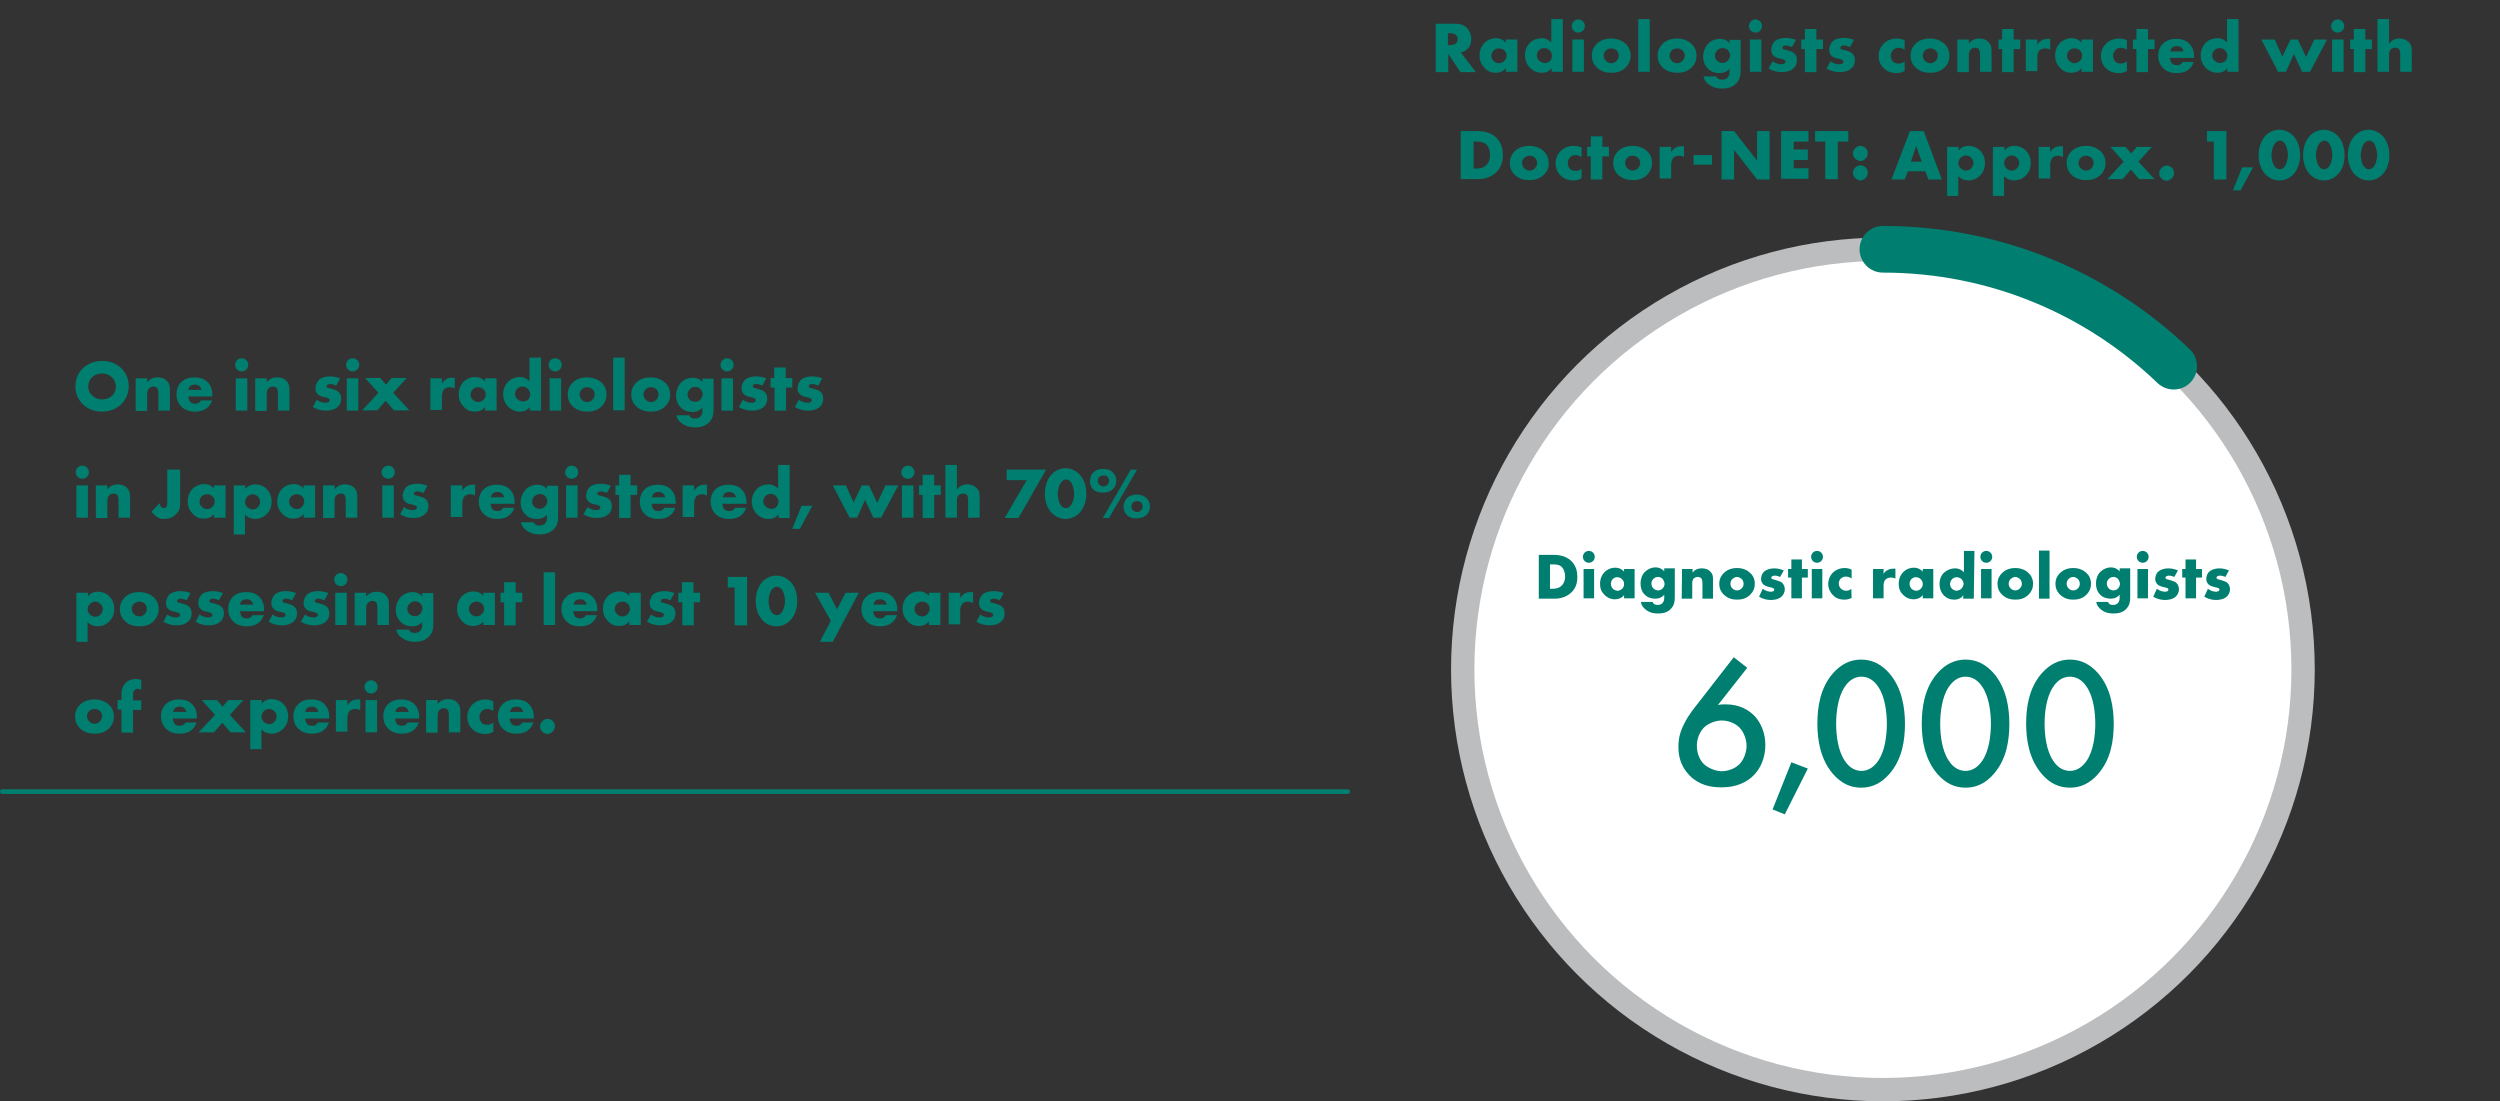 <?xml version="1.0" encoding="utf-8"?>
<!-- Generator: Adobe Illustrator 26.5.0, SVG Export Plug-In . SVG Version: 6.00 Build 0)  -->
<svg version="1.1" id="_レイヤー_2" xmlns="http://www.w3.org/2000/svg" xmlns:xlink="http://www.w3.org/1999/xlink" x="0px"
	 y="0px" viewBox="0 0 759.2 334.4" style="enable-background:new 0 0 759.2 334.4;" xml:space="preserve">
<rect x="0" y="0" width="759.2" height="334.4" fill="#333333" stroke="none"/>
<style type="text/css">
	.st0{fill:#FFFFFF;}
	.st1{fill:none;stroke:#BCBDBF;stroke-width:7.09;stroke-linecap:round;stroke-miterlimit:10;}
	.st2{fill:none;stroke:#007E6F;stroke-width:14.17;stroke-linecap:round;stroke-miterlimit:10;}
	.st3{fill:#007E6F;}
	.st4{fill:none;stroke:#007E6F;stroke-width:1.42;stroke-linecap:round;stroke-miterlimit:10;}
</style>
<circle class="st0" cx="571.8" cy="203.3" r="127.6"/>
<circle class="st1" cx="571.8" cy="203.3" r="127.6"/>
<path class="st2" d="M571.8,75.7c34.3,0,65.4,13.5,88.3,35.5"/>
<g>
	<path class="st3" d="M530.6,202.8l-8.9,11.3c0.8-0.2,1.6-0.2,2.4-0.2c4.4,0,7.1,1.9,8.7,3.5c2,2.1,3.3,5.3,3.3,8.8s-1.2,7-3.7,9.4
		c-3.2,3.1-7.2,3.5-9.7,3.5c-3.3,0-6.8-0.7-9.7-3.7c-2-2.1-3.3-4.8-3.3-8.5c0-2.8,0.6-4.9,1.8-7.2c1.4-2.8,2.9-4.5,4.6-6.7
		l10.4-13.4L530.6,202.8L530.6,202.8z M517.5,220.9c-1.2,1.2-2.2,3.2-2.2,5.6c0,1.9,0.7,4.2,2.2,5.6c1.2,1.1,3.4,2.1,5.4,2.1
		c1.7,0,3.9-0.7,5.3-2.1s2.2-3.7,2.2-5.6s-0.8-4.2-2.2-5.6c-1.3-1.3-3.4-2.1-5.3-2.1S518.9,219.6,517.5,220.9z"/>
	<path class="st3" d="M544,231.5l5,1.9l-7,13.9l-3.7-1.5L544,231.5L544,231.5z"/>
	<path class="st3" d="M556.7,235.1c-3.9-4.5-4.8-10.4-4.8-15.3s0.8-10.9,4.8-15.4c2.4-2.7,5.2-4.1,8.5-4.1s6.1,1.4,8.5,4.1
		c3.9,4.5,4.8,10.5,4.8,15.4s-0.8,10.8-4.8,15.3c-2.4,2.7-5.1,4.1-8.5,4.1S559.1,237.8,556.7,235.1z M560.2,208.6
		c-2.1,3.1-2.6,7.9-2.6,11.2s0.5,8.1,2.6,11.2c1.6,2.5,3.6,3.1,5.1,3.1s3.4-0.6,5.1-3.1c2.1-3.1,2.6-7.9,2.6-11.2s-0.5-8.1-2.6-11.2
		c-1.6-2.5-3.6-3.1-5.1-3.1S561.8,206.1,560.2,208.6z"/>
	<path class="st3" d="M588.4,235.1c-3.9-4.5-4.8-10.4-4.8-15.3s0.8-10.9,4.8-15.4c2.4-2.7,5.2-4.1,8.5-4.1s6.1,1.4,8.5,4.1
		c3.9,4.5,4.8,10.5,4.8,15.4s-0.8,10.8-4.8,15.3c-2.4,2.7-5.1,4.1-8.5,4.1S590.8,237.8,588.4,235.1z M591.8,208.6
		c-2.1,3.1-2.6,7.9-2.6,11.2s0.5,8.1,2.6,11.2c1.6,2.5,3.6,3.1,5.1,3.1s3.4-0.6,5.1-3.1c2.1-3.1,2.6-7.9,2.6-11.2s-0.5-8.1-2.6-11.2
		c-1.6-2.5-3.6-3.1-5.1-3.1S593.5,206.1,591.8,208.6z"/>
	<path class="st3" d="M620.1,235.1c-3.9-4.5-4.8-10.4-4.8-15.3s0.8-10.9,4.8-15.4c2.4-2.7,5.2-4.1,8.5-4.1s6.1,1.4,8.5,4.1
		c3.9,4.5,4.8,10.5,4.8,15.4s-0.8,10.8-4.8,15.3c-2.4,2.7-5.1,4.1-8.5,4.1S622.4,237.8,620.1,235.1z M623.5,208.6
		c-2.1,3.1-2.6,7.9-2.6,11.2s0.5,8.1,2.6,11.2c1.6,2.5,3.6,3.1,5.1,3.1s3.4-0.6,5.1-3.1c2.1-3.1,2.6-7.9,2.6-11.2s-0.5-8.1-2.6-11.2
		c-1.6-2.5-3.6-3.1-5.1-3.1S625.1,206.1,623.5,208.6z"/>
</g>
<g>
	<path class="st3" d="M467.3,181.8v-13.3h4.5c1.3,0,3.6,0.2,5.3,1.8c1.6,1.5,1.9,3.4,1.9,4.9c0,1.8-0.4,3.3-1.7,4.6
		c-1.1,1.1-2.8,2-5.1,2H467.3z M470.7,178.8h0.7c0.8,0,2-0.1,2.9-1c0.4-0.4,1-1.3,1-2.7c0-1.2-0.4-2.3-1-2.9
		c-0.8-0.8-1.9-0.8-2.8-0.8h-0.8V178.8z"/>
	<path class="st3" d="M482.5,167.3c1,0,1.8,0.8,1.8,1.8s-0.8,1.8-1.8,1.8s-1.8-0.8-1.8-1.8S481.5,167.3,482.5,167.3z M484.1,172.8
		v8.9h-3.2v-8.9H484.1z"/>
	<path class="st3" d="M493.2,172.8h3.2v8.9h-3.2v-1c-0.7,1-1.9,1.3-2.8,1.3c-1,0-2.1-0.3-3.2-1.4c-0.9-0.9-1.3-1.9-1.3-3.3
		c0-1.7,0.7-2.9,1.4-3.6c0.8-0.8,1.9-1.3,3.2-1.3c1.4,0,2.3,0.7,2.7,1.2V172.8L493.2,172.8z M489.8,175.8c-0.4,0.4-0.6,1-0.6,1.5
		c0,0.5,0.2,1.1,0.6,1.5c0.3,0.3,0.9,0.6,1.4,0.6s1-0.2,1.4-0.6c0.3-0.3,0.6-0.7,0.6-1.4c0-0.4-0.1-1-0.6-1.5
		c-0.3-0.3-0.8-0.6-1.4-0.6C490.8,175.2,490.3,175.4,489.8,175.8L489.8,175.8z"/>
	<path class="st3" d="M508.6,172.8v8.4c0,1.3-0.1,2.6-1.2,3.7c-1.1,1.2-2.6,1.4-3.9,1.4c-1.7,0-3-0.4-4.2-1.6
		c-0.5-0.5-0.9-1.1-1-1.9h3.6c0.1,0.4,0.4,0.9,1.5,0.9c0.5,0,1-0.1,1.4-0.5c0.5-0.5,0.6-1.1,0.6-1.7v-0.9c-1,1.1-2,1.2-2.7,1.2
		c-1.6,0-2.7-0.6-3.3-1.3c-0.8-0.8-1.2-2-1.2-3.3c0-1.4,0.5-2.7,1.3-3.5c0.9-0.9,2.1-1.4,3.2-1.4c0.6,0,1.7,0.1,2.7,1.2v-0.9H508.6
		L508.6,172.8z M502.1,175.8c-0.5,0.5-0.6,1-0.6,1.4c0,0.5,0.2,1.1,0.6,1.5c0.4,0.4,1,0.6,1.4,0.6s1.1-0.2,1.4-0.6
		c0.4-0.4,0.6-1,0.6-1.4s-0.3-1.1-0.6-1.5c-0.4-0.4-0.9-0.6-1.4-0.6S502.5,175.4,502.1,175.8L502.1,175.8z"/>
	<path class="st3" d="M510.8,172.8h3.2v1.1c0.9-1.2,2.1-1.3,2.8-1.3c0.9,0,1.9,0.2,2.6,1c0.8,0.8,0.8,1.5,0.8,2.5v5.7h-3.2v-4.5
		c0-0.5,0-1.3-0.4-1.7c-0.3-0.3-0.7-0.4-1-0.4c-0.5,0-0.9,0.2-1.2,0.4c-0.3,0.3-0.5,0.9-0.5,1.4v4.8h-3.2L510.8,172.8L510.8,172.8z"
		/>
	<path class="st3" d="M531.5,180.6c-1.2,1.2-2.6,1.5-4,1.5c-1.3,0-2.7-0.3-4-1.5c-1-1-1.4-2.1-1.4-3.3c0-1.6,0.7-2.6,1.4-3.3
		c0.7-0.7,2-1.5,4-1.5s3.3,0.8,4,1.5c0.7,0.6,1.4,1.7,1.4,3.3C532.9,178.5,532.5,179.6,531.5,180.6z M526.1,175.8
		c-0.4,0.4-0.6,0.9-0.6,1.5s0.3,1.1,0.6,1.4c0.4,0.4,0.9,0.6,1.4,0.6s1-0.2,1.4-0.6c0.4-0.4,0.6-0.9,0.6-1.4c0-0.5-0.2-1.1-0.6-1.5
		c-0.4-0.3-0.9-0.6-1.4-0.6S526.5,175.5,526.1,175.8z"/>
	<path class="st3" d="M535.3,178.8c0.4,0.3,0.8,0.5,1.3,0.7c0.4,0.1,0.9,0.2,1.2,0.2c0.2,0,0.6-0.1,0.8-0.2c0.1-0.1,0.2-0.3,0.2-0.4
		c0-0.1,0-0.3-0.2-0.4c-0.2-0.2-0.5-0.2-0.8-0.3l-0.8-0.2c-0.4-0.1-1.1-0.3-1.6-0.8c-0.3-0.4-0.6-0.9-0.6-1.5c0-0.9,0.3-1.7,0.8-2.2
		c0.7-0.7,1.9-1.1,3.2-1.1s2.3,0.4,2.9,0.6l-1.1,2c-0.4-0.2-1.1-0.4-1.7-0.4c-0.3,0-0.5,0.1-0.7,0.2c-0.2,0.1-0.3,0.2-0.3,0.4
		c0,0.3,0.2,0.4,0.4,0.5c0.3,0.1,0.6,0.1,1.1,0.3l0.6,0.2c0.4,0.1,1.1,0.4,1.3,0.7c0.4,0.4,0.7,1.1,0.7,1.8c0,1.1-0.5,1.8-0.9,2.2
		c-1,1-2.6,1.1-3.3,1.1c-0.8,0-2.1-0.1-3.6-1L535.3,178.8z"/>
	<path class="st3" d="M547.2,175.4v6.3H544v-6.3h-1v-2.6h1v-2.9h3.2v2.9h1.8v2.6H547.2z"/>
	<path class="st3" d="M551.8,167.3c1,0,1.8,0.8,1.8,1.8s-0.8,1.8-1.8,1.8s-1.8-0.8-1.8-1.8S550.8,167.3,551.8,167.3z M553.4,172.8
		v8.9h-3.2v-8.9H553.4z"/>
	<path class="st3" d="M562.3,181.6c-0.9,0.4-1.6,0.5-2.2,0.5c-1.7,0-2.9-0.7-3.5-1.4c-0.8-0.8-1.4-2-1.4-3.3s0.5-2.6,1.4-3.5
		c0.8-0.8,2.1-1.4,3.6-1.4c0.6,0,1.3,0.1,2.1,0.5v2.7c-0.4-0.3-1-0.6-1.7-0.6c-0.8,0-1.2,0.3-1.6,0.6c-0.4,0.4-0.6,1-0.6,1.5
		s0.2,1.1,0.6,1.5c0.3,0.3,0.8,0.7,1.6,0.7c0.5,0,1.1-0.1,1.6-0.6L562.3,181.6L562.3,181.6z"/>
	<path class="st3" d="M568.8,172.8h3.2v1.5c0.3-0.6,0.8-1,1.3-1.2c0.5-0.3,1.1-0.4,1.7-0.4c0.1,0,0.2,0,0.6,0v3
		c-0.2-0.1-0.6-0.3-1.4-0.3c-0.4,0-1,0.1-1.5,0.5c-0.7,0.6-0.7,1.6-0.7,2v3.8h-3.2V172.8L568.8,172.8z"/>
	<path class="st3" d="M583.9,172.8h3.2v8.9h-3.2v-1c-0.7,1-1.9,1.3-2.8,1.3c-1,0-2.1-0.3-3.2-1.4c-0.9-0.9-1.3-1.9-1.3-3.3
		c0-1.7,0.7-2.9,1.4-3.6c0.8-0.8,1.9-1.3,3.2-1.3c1.4,0,2.3,0.7,2.7,1.2L583.9,172.8L583.9,172.8z M580.5,175.8
		c-0.4,0.4-0.6,1-0.6,1.5c0,0.5,0.2,1.1,0.6,1.5c0.3,0.3,0.9,0.6,1.4,0.6s1-0.2,1.4-0.6c0.3-0.3,0.6-0.7,0.6-1.4
		c0-0.4-0.1-1-0.6-1.5c-0.3-0.3-0.8-0.6-1.4-0.6C581.5,175.2,581,175.4,580.5,175.8L580.5,175.8z"/>
	<path class="st3" d="M599.4,181.8h-3.2v-1c-0.9,1.2-2.1,1.3-2.7,1.3c-1.3,0-2.3-0.4-3.1-1.2c-0.9-0.9-1.4-2.1-1.4-3.6
		c0-1.5,0.6-2.8,1.5-3.5c0.9-0.8,2.1-1.2,3.2-1.2c1.2,0,2.1,0.5,2.7,1.2v-6.5h3.2L599.4,181.8L599.4,181.8z M595.6,178.8
		c0.4-0.4,0.7-1,0.7-1.5c0-0.5-0.3-1.1-0.6-1.4c-0.4-0.4-0.9-0.6-1.5-0.6c-0.7,0-1.1,0.3-1.4,0.6c-0.4,0.4-0.6,0.9-0.6,1.5
		c0,0.5,0.2,1,0.6,1.4c0.4,0.4,1,0.6,1.4,0.6C594.8,179.3,595.3,179.1,595.6,178.8z"/>
	<path class="st3" d="M603.2,167.3c1,0,1.8,0.8,1.8,1.8s-0.8,1.8-1.8,1.8s-1.8-0.8-1.8-1.8S602.2,167.3,603.2,167.3z M604.8,172.8
		v8.9h-3.2v-8.9H604.8z"/>
	<path class="st3" d="M616,180.6c-1.2,1.2-2.6,1.5-4,1.5c-1.3,0-2.7-0.3-4-1.5c-1-1-1.4-2.1-1.4-3.3c0-1.6,0.7-2.6,1.4-3.3
		c0.7-0.7,2-1.5,4-1.5s3.3,0.8,4,1.5c0.7,0.6,1.4,1.7,1.4,3.3C617.4,178.5,617,179.6,616,180.6z M610.6,175.8
		c-0.4,0.4-0.6,0.9-0.6,1.5s0.3,1.1,0.6,1.4c0.4,0.4,0.9,0.6,1.4,0.6s1-0.2,1.4-0.6c0.4-0.4,0.6-0.9,0.6-1.4c0-0.5-0.2-1.1-0.6-1.5
		c-0.4-0.3-0.9-0.6-1.4-0.6S611,175.5,610.6,175.8z"/>
	<path class="st3" d="M622.4,167.2v14.6h-3.2v-14.6H622.4z"/>
	<path class="st3" d="M633.6,180.6c-1.2,1.2-2.6,1.5-4,1.5c-1.3,0-2.7-0.3-4-1.5c-1-1-1.4-2.1-1.4-3.3c0-1.6,0.7-2.6,1.4-3.3
		c0.7-0.7,2-1.5,4-1.5s3.3,0.8,4,1.5c0.7,0.6,1.4,1.7,1.4,3.3C635,178.5,634.6,179.6,633.6,180.6z M628.2,175.8
		c-0.4,0.4-0.6,0.9-0.6,1.5s0.3,1.1,0.6,1.4c0.4,0.4,0.9,0.6,1.4,0.6s1-0.2,1.4-0.6c0.4-0.4,0.6-0.9,0.6-1.4c0-0.5-0.2-1.1-0.6-1.5
		c-0.4-0.3-0.9-0.6-1.4-0.6S628.5,175.5,628.2,175.8z"/>
	<path class="st3" d="M646.9,172.8v8.4c0,1.3-0.1,2.6-1.2,3.7c-1.1,1.2-2.6,1.4-3.9,1.4c-1.7,0-3-0.4-4.2-1.6
		c-0.5-0.5-0.9-1.1-1-1.9h3.6c0.1,0.4,0.4,0.9,1.5,0.9c0.5,0,1-0.1,1.4-0.5c0.5-0.5,0.6-1.1,0.6-1.7v-0.9c-1,1.1-2,1.2-2.7,1.2
		c-1.6,0-2.7-0.6-3.3-1.3c-0.8-0.8-1.2-2-1.2-3.3c0-1.4,0.5-2.7,1.3-3.5c0.9-0.9,2.1-1.4,3.2-1.4c0.6,0,1.7,0.1,2.7,1.2v-0.9H646.9
		L646.9,172.8z M640.4,175.8c-0.5,0.5-0.6,1-0.6,1.4c0,0.5,0.2,1.1,0.6,1.5c0.4,0.4,1,0.6,1.4,0.6s1.1-0.2,1.4-0.6
		c0.4-0.4,0.6-1,0.6-1.4s-0.3-1.1-0.6-1.5c-0.4-0.4-0.9-0.6-1.4-0.6S640.8,175.4,640.4,175.8z"/>
	<path class="st3" d="M650.7,167.3c1,0,1.8,0.8,1.8,1.8s-0.8,1.8-1.8,1.8s-1.8-0.8-1.8-1.8S649.7,167.3,650.7,167.3z M652.3,172.8
		v8.9h-3.2v-8.9H652.3z"/>
	<path class="st3" d="M655,178.8c0.4,0.3,0.8,0.5,1.3,0.7c0.4,0.1,0.9,0.2,1.2,0.2c0.2,0,0.6-0.1,0.8-0.2c0.1-0.1,0.2-0.3,0.2-0.4
		c0-0.1,0-0.3-0.2-0.4c-0.2-0.2-0.5-0.2-0.8-0.3l-0.8-0.2c-0.4-0.1-1.1-0.3-1.6-0.8c-0.3-0.4-0.6-0.9-0.6-1.5c0-0.9,0.3-1.7,0.8-2.2
		c0.7-0.7,1.9-1.1,3.2-1.1s2.3,0.4,2.9,0.6l-1.1,2c-0.4-0.2-1.1-0.4-1.7-0.4c-0.3,0-0.5,0.1-0.7,0.2c-0.2,0.1-0.3,0.2-0.3,0.4
		c0,0.3,0.2,0.4,0.4,0.5c0.3,0.1,0.6,0.1,1.1,0.3l0.6,0.2c0.4,0.1,1.1,0.4,1.3,0.7c0.4,0.4,0.7,1.1,0.7,1.8c0,1.1-0.5,1.8-0.9,2.2
		c-1,1-2.6,1.1-3.3,1.1c-0.8,0-2.1-0.1-3.6-1L655,178.8z"/>
	<path class="st3" d="M666.9,175.4v6.3h-3.2v-6.3h-1v-2.6h1v-2.9h3.2v2.9h1.8v2.6H666.9z"/>
	<path class="st3" d="M670.5,178.8c0.4,0.3,0.8,0.5,1.3,0.7c0.4,0.1,0.9,0.2,1.2,0.2c0.2,0,0.6-0.1,0.8-0.2c0.1-0.1,0.2-0.3,0.2-0.4
		c0-0.1,0-0.3-0.2-0.4c-0.2-0.2-0.5-0.2-0.8-0.3l-0.8-0.2c-0.4-0.1-1.1-0.3-1.6-0.8c-0.3-0.4-0.6-0.9-0.6-1.5c0-0.9,0.3-1.7,0.8-2.2
		c0.7-0.7,1.9-1.1,3.2-1.1s2.3,0.4,2.9,0.6l-1.1,2c-0.4-0.2-1.1-0.4-1.7-0.4c-0.3,0-0.5,0.1-0.7,0.2c-0.2,0.1-0.3,0.2-0.3,0.4
		c0,0.3,0.2,0.4,0.4,0.5c0.3,0.1,0.6,0.1,1.1,0.3l0.6,0.2c0.4,0.1,1.1,0.4,1.3,0.7c0.4,0.4,0.7,1.1,0.7,1.8c0,1.1-0.5,1.8-0.9,2.2
		c-1,1-2.6,1.1-3.3,1.1c-0.8,0-2.1-0.1-3.6-1L670.5,178.8z"/>
</g>
<line class="st4" x1="0.7" y1="240.4" x2="409.3" y2="240.4"/>
<g>
	<path class="st3" d="M441.9,7.2c1.1,0,2.5,0.2,3.6,1.3c0.8,0.9,1.3,2.1,1.3,3.3c0,1.3-0.4,2.4-1.2,3.1c-0.6,0.6-1.3,0.9-2,1l4.6,6
		h-4.7l-3.7-5.6v5.6h-3.8V7.2H441.9z M439.7,13.7h0.7c0.6,0,1.4-0.2,1.8-0.6c0.3-0.3,0.5-0.8,0.5-1.2c0-0.4-0.2-0.9-0.5-1.2
		c-0.4-0.4-1-0.6-1.8-0.6h-0.7V13.7z"/>
	<path class="st3" d="M457.3,12h3.5v9.8h-3.5v-1.1c-0.8,1.1-2.1,1.4-3.1,1.4c-1.1,0-2.4-0.3-3.5-1.6c-0.9-1-1.4-2.1-1.4-3.6
		c0-1.8,0.7-3.1,1.5-3.9c0.8-0.8,2.1-1.4,3.5-1.4c1.6,0,2.5,0.8,3,1.3V12z M453.6,15.3c-0.5,0.5-0.7,1.1-0.7,1.6
		c0,0.6,0.2,1.2,0.7,1.6c0.4,0.4,1,0.7,1.6,0.7c0.6,0,1.1-0.2,1.6-0.7c0.3-0.3,0.7-0.8,0.7-1.6c0-0.5-0.1-1.1-0.7-1.6
		c-0.3-0.3-0.8-0.6-1.6-0.6C454.7,14.7,454.1,14.8,453.6,15.3z"/>
	<path class="st3" d="M474.7,21.8h-3.5v-1.1c-1,1.3-2.3,1.4-3,1.4c-1.4,0-2.5-0.5-3.5-1.4c-1-1-1.6-2.4-1.6-3.9c0-1.7,0.7-3,1.6-3.9
		c1-0.9,2.3-1.3,3.5-1.3c1.3,0,2.3,0.6,2.9,1.3V5.8h3.5V21.8z M470.6,18.6c0.5-0.4,0.7-1.1,0.7-1.7c0-0.6-0.3-1.2-0.7-1.6
		c-0.4-0.4-0.9-0.7-1.6-0.7c-0.7,0-1.3,0.3-1.6,0.6c-0.4,0.4-0.7,1-0.7,1.7c0,0.5,0.2,1.1,0.7,1.5c0.5,0.5,1.1,0.7,1.6,0.7
		C469.6,19.2,470.2,18.9,470.6,18.6z"/>
	<path class="st3" d="M479.3,5.9c1.1,0,2,0.9,2,2c0,1.1-0.9,2-2,2s-2-0.9-2-2C477.3,6.8,478.2,5.9,479.3,5.9z M481,12v9.8h-3.5V12
		H481z"/>
	<path class="st3" d="M493.7,20.5c-1.3,1.3-2.8,1.6-4.4,1.6c-1.4,0-3-0.3-4.4-1.6c-1.1-1.1-1.5-2.3-1.5-3.6c0-1.8,0.8-2.9,1.5-3.6
		c0.8-0.8,2.2-1.6,4.4-1.6c2.2,0,3.6,0.9,4.4,1.6c0.7,0.7,1.5,1.8,1.5,3.6C495.2,18.2,494.7,19.5,493.7,20.5z M487.7,15.3
		c-0.4,0.4-0.7,1-0.7,1.6c0,0.6,0.3,1.2,0.7,1.6c0.4,0.4,1,0.7,1.6,0.7c0.6,0,1.1-0.2,1.6-0.7c0.4-0.4,0.7-1,0.7-1.6
		c0-0.5-0.2-1.2-0.7-1.6c-0.4-0.4-1-0.6-1.6-0.6C488.7,14.7,488.1,14.9,487.7,15.3z"/>
	<path class="st3" d="M501,5.8v16h-3.5v-16H501z"/>
	<path class="st3" d="M513.7,20.5c-1.3,1.3-2.8,1.6-4.4,1.6c-1.4,0-3-0.3-4.4-1.6c-1.1-1.1-1.5-2.3-1.5-3.6c0-1.8,0.8-2.9,1.5-3.6
		c0.8-0.8,2.2-1.6,4.4-1.6c2.2,0,3.6,0.9,4.4,1.6c0.7,0.7,1.5,1.8,1.5,3.6C515.2,18.2,514.8,19.5,513.7,20.5z M507.7,15.3
		c-0.4,0.4-0.7,1-0.7,1.6c0,0.6,0.3,1.2,0.7,1.6c0.4,0.4,1,0.7,1.6,0.7c0.6,0,1.1-0.2,1.6-0.7c0.4-0.4,0.7-1,0.7-1.6
		c0-0.5-0.2-1.2-0.7-1.6c-0.4-0.4-1-0.6-1.6-0.6C508.7,14.7,508.1,14.9,507.7,15.3z"/>
	<path class="st3" d="M528.6,12v9.2c0,1.5-0.1,2.8-1.3,4.1c-1.3,1.3-2.9,1.6-4.3,1.6c-1.8,0-3.3-0.5-4.6-1.7c-0.6-0.6-0.9-1.2-1.1-2
		h3.9c0.1,0.4,0.5,1,1.7,1c0.5,0,1.1-0.1,1.6-0.5c0.6-0.5,0.7-1.3,0.7-1.8v-1c-1.1,1.2-2.2,1.3-3,1.3c-1.8,0-3-0.7-3.6-1.4
		c-0.9-0.9-1.4-2.2-1.4-3.6c0-1.5,0.6-2.9,1.5-3.9c0.9-1,2.3-1.5,3.6-1.5c0.6,0,1.9,0.1,2.9,1.3v-1H528.6z M521.5,15.3
		c-0.5,0.5-0.7,1.1-0.7,1.6c0,0.6,0.2,1.2,0.7,1.6c0.5,0.5,1.1,0.6,1.6,0.6c0.6,0,1.2-0.2,1.6-0.7c0.4-0.4,0.7-1.1,0.7-1.6
		s-0.3-1.2-0.7-1.6c-0.4-0.4-1-0.6-1.6-0.6C522.4,14.6,521.9,14.8,521.5,15.3z"/>
	<path class="st3" d="M533.1,5.9c1.1,0,2,0.9,2,2c0,1.1-0.9,2-2,2c-1.1,0-2-0.9-2-2C531.2,6.8,532,5.9,533.1,5.9z M534.9,12v9.8
		h-3.5V12H534.9z"/>
	<path class="st3" d="M538.3,18.6c0.4,0.3,0.9,0.6,1.4,0.7c0.4,0.2,1,0.2,1.4,0.2c0.3,0,0.7-0.1,0.9-0.3c0.2-0.2,0.2-0.3,0.2-0.5
		c0-0.2,0-0.3-0.2-0.4c-0.2-0.2-0.6-0.3-0.9-0.4l-0.9-0.2c-0.5-0.1-1.2-0.3-1.7-0.9c-0.4-0.4-0.6-0.9-0.6-1.7c0-0.9,0.4-1.8,0.9-2.4
		c0.7-0.8,2.1-1.2,3.5-1.2s2.6,0.4,3.1,0.6l-1.2,2.2c-0.5-0.2-1.2-0.5-1.8-0.5c-0.4,0-0.6,0.1-0.8,0.2c-0.2,0.1-0.3,0.3-0.3,0.5
		c0,0.3,0.2,0.5,0.4,0.5c0.3,0.1,0.6,0.1,1.2,0.3l0.6,0.2c0.5,0.1,1.2,0.5,1.5,0.8c0.5,0.5,0.7,1.2,0.7,2c0,1.2-0.5,2-1,2.4
		c-1.1,1.1-2.8,1.2-3.6,1.2c-0.9,0-2.3-0.1-4-1.1L538.3,18.6z"/>
	<path class="st3" d="M551.6,14.9v7h-3.5v-7H547V12h1.1V8.8h3.5V12h2v2.9H551.6z"/>
	<path class="st3" d="M555.9,18.6c0.4,0.3,0.9,0.6,1.4,0.7c0.4,0.2,1,0.2,1.4,0.2c0.3,0,0.7-0.1,0.9-0.3c0.2-0.2,0.2-0.3,0.2-0.5
		c0-0.2,0-0.3-0.2-0.4c-0.2-0.2-0.6-0.3-0.9-0.4l-0.9-0.2c-0.5-0.1-1.2-0.3-1.7-0.9c-0.4-0.4-0.6-0.9-0.6-1.7c0-0.9,0.4-1.8,0.9-2.4
		c0.7-0.8,2.1-1.2,3.5-1.2s2.6,0.4,3.1,0.6l-1.2,2.2c-0.5-0.2-1.2-0.5-1.8-0.5c-0.4,0-0.6,0.1-0.8,0.2c-0.2,0.1-0.3,0.3-0.3,0.5
		c0,0.3,0.2,0.5,0.4,0.5c0.3,0.1,0.6,0.1,1.2,0.3l0.6,0.2c0.5,0.1,1.2,0.5,1.5,0.8c0.5,0.5,0.7,1.2,0.7,2c0,1.2-0.5,2-1,2.4
		c-1.1,1.1-2.8,1.2-3.6,1.2c-0.9,0-2.3-0.1-4-1.1L555.9,18.6z"/>
	<path class="st3" d="M578.3,21.6c-0.9,0.5-1.7,0.6-2.4,0.6c-1.9,0-3.2-0.8-3.9-1.5c-0.9-0.9-1.5-2.2-1.5-3.7s0.6-2.8,1.6-3.8
		c0.9-0.9,2.3-1.5,4-1.5c0.6,0,1.4,0.1,2.3,0.5v2.9c-0.5-0.3-1.1-0.6-1.8-0.6c-0.8,0-1.4,0.3-1.7,0.7c-0.5,0.5-0.7,1.1-0.7,1.7
		c0,0.6,0.2,1.2,0.6,1.7c0.3,0.4,0.9,0.7,1.8,0.7c0.5,0,1.2-0.1,1.8-0.7V21.6z"/>
	<path class="st3" d="M590.5,20.5c-1.3,1.3-2.8,1.6-4.4,1.6c-1.4,0-3-0.3-4.4-1.6c-1.1-1.1-1.5-2.3-1.5-3.6c0-1.8,0.8-2.9,1.5-3.6
		c0.8-0.8,2.2-1.6,4.4-1.6c2.2,0,3.6,0.9,4.4,1.6c0.7,0.7,1.5,1.8,1.5,3.6C592,18.2,591.6,19.5,590.5,20.5z M584.6,15.3
		c-0.4,0.4-0.7,1-0.7,1.6c0,0.6,0.3,1.2,0.7,1.6c0.4,0.4,1,0.7,1.6,0.7c0.6,0,1.1-0.2,1.6-0.7c0.4-0.4,0.7-1,0.7-1.6
		c0-0.5-0.2-1.2-0.7-1.6c-0.4-0.4-1-0.6-1.6-0.6C585.6,14.7,585,14.9,584.6,15.3z"/>
	<path class="st3" d="M594.4,12h3.5v1.2c1-1.3,2.3-1.5,3.1-1.5c1,0,2.1,0.2,2.9,1.1c0.8,0.8,0.9,1.7,0.9,2.8v6.2h-3.5v-5
		c0-0.6,0-1.4-0.4-1.9c-0.3-0.4-0.8-0.4-1.1-0.4c-0.6,0-1,0.2-1.3,0.5c-0.4,0.3-0.6,1-0.6,1.6v5.3h-3.5V12z"/>
	<path class="st3" d="M611.5,14.9v7H608v-7h-1.1V12h1.1V8.8h3.5V12h2v2.9H611.5z"/>
	<path class="st3" d="M615.2,12h3.5v1.6c0.4-0.7,0.9-1.1,1.4-1.4c0.5-0.3,1.2-0.4,1.8-0.4c0.1,0,0.2,0,0.7,0v3.3
		c-0.2-0.1-0.7-0.4-1.5-0.4c-0.5,0-1.1,0.1-1.6,0.5c-0.8,0.7-0.8,1.7-0.8,2.2v4.2h-3.5V12z"/>
	<path class="st3" d="M632.1,12h3.5v9.8h-3.5v-1.1c-0.8,1.1-2.1,1.4-3.1,1.4c-1.1,0-2.4-0.3-3.5-1.6c-0.9-1-1.4-2.1-1.4-3.6
		c0-1.8,0.7-3.1,1.5-3.9c0.8-0.8,2.1-1.4,3.5-1.4c1.6,0,2.5,0.8,3,1.3V12z M628.4,15.3c-0.5,0.5-0.7,1.1-0.7,1.6
		c0,0.6,0.2,1.2,0.7,1.6c0.4,0.4,1,0.7,1.6,0.7c0.6,0,1.1-0.2,1.6-0.7c0.3-0.3,0.7-0.8,0.7-1.6c0-0.5-0.1-1.1-0.7-1.6
		c-0.3-0.3-0.8-0.6-1.6-0.6C629.5,14.7,628.9,14.8,628.4,15.3z"/>
	<path class="st3" d="M645.8,21.6c-0.9,0.5-1.7,0.6-2.4,0.6c-1.9,0-3.2-0.8-3.9-1.5c-0.9-0.9-1.5-2.2-1.5-3.7s0.6-2.8,1.6-3.8
		c0.9-0.9,2.3-1.5,4-1.5c0.6,0,1.4,0.1,2.3,0.5v2.9c-0.5-0.3-1.1-0.6-1.8-0.6c-0.8,0-1.4,0.3-1.7,0.7c-0.5,0.5-0.7,1.1-0.7,1.7
		c0,0.6,0.2,1.2,0.6,1.7c0.3,0.4,0.9,0.7,1.8,0.7c0.5,0,1.2-0.1,1.8-0.7V21.6z"/>
	<path class="st3" d="M652.3,14.9v7h-3.5v-7h-1.1V12h1.1V8.8h3.5V12h2v2.9H652.3z"/>
	<path class="st3" d="M666.4,17.6H659c0,0.5,0.2,1.2,0.6,1.7c0.2,0.2,0.7,0.5,1.5,0.5c0.1,0,0.7,0,1.1-0.3c0.2-0.1,0.5-0.4,0.6-0.7
		h3.4c-0.2,0.5-0.5,1.3-1.2,2s-1.9,1.4-4,1.4c-1.3,0-2.9-0.3-4.1-1.5c-0.6-0.6-1.5-1.8-1.5-3.7c0-1.7,0.6-3,1.5-3.8
		c0.8-0.8,2.1-1.4,4-1.4c1.1,0,2.6,0.2,3.8,1.3c1.4,1.3,1.6,3,1.6,4.1V17.6z M663.1,15.6c-0.1-0.4-0.3-0.8-0.6-1.1
		c-0.5-0.5-1.1-0.5-1.5-0.5c-0.6,0-1.1,0.2-1.4,0.5c-0.2,0.3-0.5,0.6-0.5,1.1H663.1z"/>
	<path class="st3" d="M679.9,21.8h-3.5v-1.1c-1,1.3-2.3,1.4-3,1.4c-1.4,0-2.5-0.5-3.5-1.4c-1-1-1.6-2.4-1.6-3.9c0-1.7,0.7-3,1.6-3.9
		c1-0.9,2.3-1.3,3.5-1.3c1.3,0,2.3,0.6,2.9,1.3V5.8h3.5V21.8z M675.7,18.6c0.5-0.4,0.7-1.1,0.7-1.7c0-0.6-0.3-1.2-0.7-1.6
		c-0.4-0.4-0.9-0.7-1.6-0.7c-0.7,0-1.3,0.3-1.6,0.6c-0.4,0.4-0.7,1-0.7,1.7c0,0.5,0.2,1.1,0.7,1.5c0.5,0.5,1.1,0.7,1.6,0.7
		C674.7,19.2,675.3,18.9,675.7,18.6z"/>
	<path class="st3" d="M690.8,12l2.3,5.2l2.5-5.2h2.2l2.5,5.3l2.5-5.3h3.9l-5.2,9.8h-2.4l-2.5-5.4l-2.4,5.4h-2.4l-5.1-9.8H690.8z"/>
	<path class="st3" d="M709.9,5.9c1.1,0,2,0.9,2,2c0,1.1-0.9,2-2,2s-2-0.9-2-2C708,6.8,708.8,5.9,709.9,5.9z M711.7,12v9.8h-3.5V12
		H711.7z"/>
	<path class="st3" d="M718.3,14.9v7h-3.5v-7h-1.1V12h1.1V8.8h3.5V12h2v2.9H718.3z"/>
	<path class="st3" d="M722,5.8h3.5v7.4c0.3-0.3,0.7-0.7,1.1-1c0.7-0.4,1.4-0.5,2-0.5c1.4,0,2.3,0.5,2.9,1.1c0.9,0.9,0.9,1.8,0.9,2.8
		v6.2h-3.5v-5c0-0.7,0-1.5-0.4-1.9c-0.3-0.4-0.8-0.4-1.1-0.4c-0.4,0-0.9,0.1-1.3,0.4c-0.3,0.3-0.6,0.8-0.6,1.6v5.3H722V5.8z"/>
	<path class="st3" d="M443.6,54.4V39.8h5c1.5,0,3.9,0.2,5.8,2c1.7,1.7,2,3.8,2,5.3c0,1.9-0.5,3.7-1.9,5.1c-1.2,1.2-3.1,2.2-5.6,2.2
		H443.6z M447.4,51.2h0.8c0.9,0,2.2-0.1,3.2-1.1c0.5-0.5,1.1-1.4,1.1-3c0-1.4-0.4-2.5-1.1-3.2c-0.9-0.8-2.1-0.9-3-0.9h-0.9V51.2z"/>
	<path class="st3" d="M468.8,53.1c-1.3,1.3-2.8,1.6-4.4,1.6c-1.4,0-3-0.3-4.4-1.6c-1.1-1.1-1.5-2.3-1.5-3.6c0-1.8,0.8-2.9,1.5-3.6
		c0.8-0.8,2.2-1.6,4.4-1.6c2.2,0,3.6,0.9,4.4,1.6c0.7,0.7,1.5,1.8,1.5,3.6C470.4,50.8,469.9,52.1,468.8,53.1z M462.9,47.9
		c-0.4,0.4-0.7,1-0.7,1.6c0,0.6,0.3,1.2,0.7,1.6c0.4,0.4,1,0.7,1.6,0.7c0.6,0,1.1-0.2,1.6-0.7c0.4-0.4,0.7-1,0.7-1.6
		c0-0.5-0.2-1.2-0.7-1.6c-0.4-0.4-1-0.6-1.6-0.6C463.9,47.3,463.3,47.5,462.9,47.9z"/>
	<path class="st3" d="M480.2,54.2c-0.9,0.5-1.7,0.6-2.4,0.6c-1.9,0-3.2-0.8-3.9-1.5c-0.9-0.9-1.5-2.2-1.5-3.7s0.6-2.8,1.6-3.8
		c0.9-0.9,2.3-1.5,4-1.5c0.6,0,1.4,0.1,2.3,0.5v2.9c-0.5-0.3-1.1-0.6-1.8-0.6c-0.8,0-1.4,0.3-1.7,0.7c-0.5,0.5-0.7,1.1-0.7,1.7
		c0,0.6,0.2,1.2,0.6,1.7c0.3,0.4,0.9,0.7,1.8,0.7c0.5,0,1.2-0.1,1.8-0.7V54.2z"/>
	<path class="st3" d="M486.6,47.5v7h-3.5v-7H482v-2.9h1.1v-3.2h3.5v3.2h2v2.9H486.6z"/>
	<path class="st3" d="M500.2,53.1c-1.3,1.3-2.8,1.6-4.4,1.6c-1.4,0-3-0.3-4.4-1.6c-1.1-1.1-1.5-2.3-1.5-3.6c0-1.8,0.8-2.9,1.5-3.6
		c0.8-0.8,2.2-1.6,4.4-1.6c2.2,0,3.6,0.9,4.4,1.6c0.7,0.7,1.5,1.8,1.5,3.6C501.7,50.8,501.2,52.1,500.2,53.1z M494.2,47.9
		c-0.4,0.4-0.7,1-0.7,1.6c0,0.6,0.3,1.2,0.7,1.6c0.4,0.4,1,0.7,1.6,0.7c0.6,0,1.1-0.2,1.6-0.7c0.4-0.4,0.7-1,0.7-1.6
		c0-0.5-0.2-1.2-0.7-1.6c-0.4-0.4-1-0.6-1.6-0.6C495.2,47.3,494.6,47.5,494.2,47.9z"/>
	<path class="st3" d="M504,44.6h3.5v1.6c0.4-0.7,0.9-1.1,1.4-1.4c0.5-0.3,1.2-0.4,1.8-0.4c0.1,0,0.2,0,0.7,0v3.3
		c-0.2-0.1-0.7-0.4-1.5-0.4c-0.5,0-1.1,0.1-1.6,0.5c-0.7,0.7-0.8,1.7-0.8,2.2v4.2H504V44.6z"/>
	<path class="st3" d="M514.3,47.1h5.6V50h-5.6V47.1z"/>
	<path class="st3" d="M522.8,54.4V39.8h3.8l7,9v-9h3.8v14.7h-3.8l-7-9v9H522.8z"/>
	<path class="st3" d="M549.2,43h-4.5v2.4h4.3v3.2h-4.3v2.5h4.5v3.2h-8.3V39.8h8.3V43z"/>
	<path class="st3" d="M558.1,43v11.4h-3.8V43h-3.1v-3.2h10.1V43H558.1z"/>
	<path class="st3" d="M563.4,48.2c-0.3-0.3-0.7-0.8-0.7-1.6c0-0.8,0.4-1.3,0.7-1.6c0.5-0.5,1.1-0.7,1.6-0.7c0.6,0,1.1,0.2,1.6,0.7
		c0.4,0.4,0.6,0.9,0.6,1.6c0,0.7-0.3,1.2-0.7,1.6c-0.5,0.5-1,0.7-1.6,0.7C564.6,48.9,564,48.7,563.4,48.2z M563.4,54.1
		c-0.3-0.3-0.7-0.8-0.7-1.6c0-0.8,0.4-1.3,0.7-1.6c0.5-0.5,1.1-0.7,1.6-0.7c0.6,0,1.1,0.2,1.6,0.7c0.4,0.4,0.6,0.9,0.6,1.6
		c0,0.7-0.3,1.2-0.7,1.6c-0.5,0.5-1,0.7-1.6,0.7C564.6,54.8,564,54.6,563.4,54.1z"/>
	<path class="st3" d="M584.7,52h-5.3l-1,2.5h-4l5.6-14.7h4.2l5.5,14.7h-4.1L584.7,52z M583.6,49.1l-1.7-4.8l-1.6,4.8H583.6z"/>
	<path class="st3" d="M594.8,59.5h-3.5V44.6h3.5v1.1c0.6-0.8,1.6-1.4,3-1.4c1.5,0,2.7,0.6,3.5,1.4c0.8,0.8,1.5,2.1,1.5,3.8
		c0,1.7-0.6,3-1.6,3.9c-1.1,1.1-2.4,1.4-3.4,1.4c-0.6,0-2-0.1-3.1-1.3V59.5z M595.4,47.9c-0.4,0.4-0.7,1.1-0.7,1.6
		c0,0.6,0.3,1.2,0.7,1.6c0.4,0.4,1,0.7,1.6,0.7c0.6,0,1.2-0.2,1.6-0.7c0.4-0.4,0.7-1,0.7-1.6c0-0.5-0.2-1.2-0.7-1.6
		c-0.4-0.4-0.9-0.7-1.6-0.7C596.4,47.3,595.8,47.5,595.4,47.9z"/>
	<path class="st3" d="M608.7,59.5h-3.5V44.6h3.5v1.1c0.6-0.8,1.6-1.4,3-1.4c1.5,0,2.7,0.6,3.5,1.4c0.8,0.8,1.5,2.1,1.5,3.8
		c0,1.7-0.6,3-1.6,3.9c-1.1,1.1-2.4,1.4-3.4,1.4c-0.6,0-2-0.1-3.1-1.3V59.5z M609.3,47.9c-0.4,0.4-0.7,1.1-0.7,1.6
		c0,0.6,0.3,1.2,0.7,1.6c0.4,0.4,1,0.7,1.6,0.7c0.6,0,1.2-0.2,1.6-0.7c0.4-0.4,0.7-1,0.7-1.6c0-0.5-0.2-1.2-0.7-1.6
		c-0.4-0.4-0.9-0.7-1.6-0.7C610.3,47.3,609.7,47.5,609.3,47.9z"/>
	<path class="st3" d="M619.1,44.6h3.5v1.6c0.4-0.7,0.9-1.1,1.4-1.4c0.5-0.3,1.2-0.4,1.8-0.4c0.1,0,0.2,0,0.7,0v3.3
		c-0.2-0.1-0.7-0.4-1.5-0.4c-0.5,0-1.1,0.1-1.6,0.5c-0.7,0.7-0.8,1.7-0.8,2.2v4.2h-3.5V44.6z"/>
	<path class="st3" d="M637.9,53.1c-1.3,1.3-2.8,1.6-4.4,1.6c-1.4,0-3-0.3-4.4-1.6c-1.1-1.1-1.5-2.3-1.5-3.6c0-1.8,0.8-2.9,1.5-3.6
		c0.8-0.8,2.2-1.6,4.4-1.6c2.2,0,3.6,0.9,4.4,1.6c0.7,0.7,1.5,1.8,1.5,3.6C639.4,50.8,639,52.1,637.9,53.1z M631.9,47.9
		c-0.4,0.4-0.7,1-0.7,1.6c0,0.6,0.3,1.2,0.7,1.6c0.4,0.4,1,0.7,1.6,0.7c0.6,0,1.1-0.2,1.6-0.7c0.4-0.4,0.7-1,0.7-1.6
		c0-0.5-0.2-1.2-0.7-1.6c-0.4-0.4-1-0.6-1.6-0.6C632.9,47.3,632.3,47.5,631.9,47.9z"/>
	<path class="st3" d="M644.9,49.1l-4-4.5h4.6l1.7,2l1.7-2h4.6l-4.1,4.5l4.9,5.3h-4.7l-2.5-2.9l-2.5,2.9H640L644.9,49.1z"/>
	<path class="st3" d="M656.4,54.2c-0.3-0.3-0.7-0.8-0.7-1.6c0-0.8,0.4-1.3,0.7-1.6c0.5-0.5,1.1-0.7,1.6-0.7c0.6,0,1.1,0.2,1.6,0.7
		c0.4,0.4,0.6,0.9,0.6,1.6c0,0.7-0.3,1.2-0.7,1.6c-0.5,0.5-1,0.7-1.6,0.7C657.6,54.9,657,54.7,656.4,54.2z"/>
	<path class="st3" d="M672.3,43h-2.1v-3.2h5.9v14.7h-3.8V43z"/>
	<path class="st3" d="M680.9,50.8h3.3l-3.8,7h-2.3L680.9,50.8z"/>
	<path class="st3" d="M696.3,53.1c-1.1,1.1-2.6,1.7-4.1,1.7s-2.9-0.6-4.1-1.7c-1.3-1.3-2.2-3.4-2.2-6c0-2.6,0.9-4.7,2.2-6
		c1.1-1.1,2.6-1.7,4.1-1.7s2.9,0.6,4.1,1.7c1.3,1.3,2.2,3.4,2.2,6C698.5,49.7,697.6,51.8,696.3,53.1z M691.1,43.3
		c-0.8,0.7-1.3,2.5-1.3,3.8c0,1.2,0.4,3.1,1.3,3.8c0.3,0.3,0.7,0.5,1.2,0.5s0.9-0.2,1.2-0.5c0.8-0.7,1.3-2.6,1.3-3.8
		c0-1.3-0.5-3.2-1.3-3.9c-0.3-0.3-0.7-0.5-1.2-0.5S691.4,43,691.1,43.3z"/>
	<path class="st3" d="M709.8,53.1c-1.1,1.1-2.6,1.7-4.1,1.7c-1.4,0-2.9-0.6-4.1-1.7c-1.3-1.3-2.2-3.4-2.2-6c0-2.6,0.9-4.7,2.2-6
		c1.1-1.1,2.6-1.7,4.1-1.7c1.4,0,2.9,0.6,4.1,1.7c1.3,1.3,2.2,3.4,2.2,6C712,49.7,711.2,51.8,709.8,53.1z M704.6,43.3
		c-0.8,0.7-1.3,2.5-1.3,3.8c0,1.2,0.4,3.1,1.3,3.8c0.3,0.3,0.7,0.5,1.2,0.5c0.4,0,0.9-0.2,1.2-0.5c0.8-0.7,1.3-2.6,1.3-3.8
		c0-1.3-0.5-3.2-1.3-3.9c-0.3-0.3-0.7-0.5-1.2-0.5C705.3,42.8,704.9,43,704.6,43.3z"/>
	<path class="st3" d="M723.4,53.1c-1.1,1.1-2.6,1.7-4.1,1.7c-1.4,0-2.9-0.6-4.1-1.7c-1.3-1.3-2.2-3.4-2.2-6c0-2.6,0.9-4.7,2.2-6
		c1.1-1.1,2.6-1.7,4.1-1.7c1.4,0,2.9,0.6,4.1,1.7c1.3,1.3,2.2,3.4,2.2,6C725.6,49.7,724.7,51.8,723.4,53.1z M718.2,43.3
		c-0.8,0.7-1.3,2.5-1.3,3.8c0,1.2,0.4,3.1,1.3,3.8c0.3,0.3,0.7,0.5,1.2,0.5c0.4,0,0.9-0.2,1.2-0.5c0.8-0.7,1.3-2.6,1.3-3.8
		c0-1.3-0.5-3.2-1.3-3.9c-0.3-0.3-0.7-0.5-1.2-0.5C718.9,42.8,718.4,43,718.2,43.3z"/>
</g>
<g>
	<path class="st3" d="M36.8,122.8c-1.5,1.4-3.6,2.2-5.8,2.2c-2.2,0-4.3-0.7-5.8-2.2c-1.6-1.5-2.3-3.5-2.3-5.5c0-2,0.7-4,2.3-5.5
		c1.5-1.4,3.6-2.2,5.8-2.2c2.2,0,4.3,0.7,5.8,2.2c1.6,1.5,2.3,3.5,2.3,5.5C39.1,119.3,38.3,121.3,36.8,122.8z M28,114.5
		c-0.8,0.8-1.2,1.8-1.2,2.9c0,1.3,0.6,2.2,1.2,2.7c0.7,0.7,1.7,1.2,3,1.2c1.3,0,2.3-0.5,3-1.1s1.2-1.7,1.2-2.8
		c0-1.1-0.5-2.2-1.2-2.8c-0.8-0.8-1.9-1.2-3-1.2C29.9,113.4,28.8,113.8,28,114.5z"/>
	<path class="st3" d="M41.2,114.9h3.5v1.2c1-1.3,2.3-1.5,3.1-1.5c1,0,2.1,0.2,2.9,1.1c0.8,0.8,0.9,1.7,0.9,2.8v6.2h-3.5v-5
		c0-0.6,0-1.4-0.4-1.9c-0.3-0.4-0.8-0.4-1.1-0.4c-0.6,0-1,0.2-1.3,0.5c-0.4,0.3-0.6,1-0.6,1.6v5.3h-3.5V114.9z"/>
	<path class="st3" d="M64.5,120.4h-7.3c0,0.5,0.2,1.2,0.6,1.7c0.2,0.2,0.7,0.5,1.5,0.5c0.1,0,0.7,0,1.1-0.3c0.2-0.1,0.5-0.4,0.6-0.7
		h3.4c-0.2,0.6-0.5,1.3-1.2,2s-1.9,1.4-4,1.4c-1.3,0-2.9-0.3-4.1-1.5c-0.6-0.6-1.5-1.8-1.5-3.7c0-1.7,0.6-3,1.5-3.8
		c0.8-0.8,2.1-1.4,4-1.4c1.1,0,2.6,0.2,3.8,1.3c1.4,1.3,1.6,3,1.6,4.1V120.4z M61.2,118.4c-0.1-0.4-0.3-0.8-0.6-1.1
		c-0.5-0.5-1.1-0.5-1.5-0.5c-0.6,0-1.1,0.2-1.4,0.5c-0.2,0.3-0.5,0.6-0.5,1.1H61.2z"/>
	<path class="st3" d="M73.4,108.8c1.1,0,2,0.9,2,2c0,1.1-0.9,2-2,2c-1.1,0-2-0.9-2-2C71.4,109.7,72.3,108.8,73.4,108.8z M75.1,114.9
		v9.8h-3.5v-9.8H75.1z"/>
	<path class="st3" d="M77.5,114.9h3.5v1.2c1-1.3,2.3-1.5,3.1-1.5c1,0,2.1,0.2,2.9,1.1c0.8,0.8,0.9,1.7,0.9,2.8v6.2h-3.5v-5
		c0-0.6,0-1.4-0.4-1.9c-0.3-0.4-0.8-0.4-1.1-0.4c-0.6,0-1,0.2-1.3,0.5c-0.4,0.3-0.6,1-0.6,1.6v5.3h-3.5V114.9z"/>
	<path class="st3" d="M96.2,121.4c0.4,0.3,0.9,0.6,1.4,0.7c0.4,0.2,1,0.2,1.4,0.2c0.3,0,0.7-0.1,0.9-0.3c0.2-0.2,0.2-0.3,0.2-0.5
		c0-0.2,0-0.3-0.2-0.4c-0.2-0.2-0.6-0.3-0.9-0.4l-0.9-0.2c-0.5-0.1-1.2-0.3-1.7-0.9c-0.4-0.4-0.6-0.9-0.6-1.7c0-0.9,0.4-1.8,0.9-2.4
		c0.7-0.8,2.1-1.2,3.5-1.2s2.6,0.4,3.1,0.6l-1.2,2.2c-0.5-0.2-1.2-0.5-1.8-0.5c-0.4,0-0.6,0.1-0.8,0.2c-0.2,0.1-0.3,0.3-0.3,0.5
		c0,0.3,0.2,0.5,0.4,0.5c0.3,0.1,0.6,0.1,1.2,0.3l0.6,0.2c0.5,0.1,1.2,0.5,1.5,0.8c0.5,0.5,0.7,1.2,0.7,2c0,1.2-0.5,2-1,2.4
		c-1.1,1.1-2.8,1.2-3.6,1.2c-0.9,0-2.3-0.1-4-1.1L96.2,121.4z"/>
	<path class="st3" d="M107.1,108.8c1.1,0,2,0.9,2,2c0,1.1-0.9,2-2,2c-1.1,0-2-0.9-2-2C105.1,109.7,106,108.8,107.1,108.8z
		 M108.8,114.9v9.8h-3.5v-9.8H108.8z"/>
	<path class="st3" d="M114.9,119.3l-4-4.5h4.6l1.7,2l1.7-2h4.6l-4.1,4.5l4.9,5.3h-4.7l-2.5-2.9l-2.5,2.9H110L114.9,119.3z"/>
	<path class="st3" d="M130.7,114.9h3.5v1.6c0.4-0.7,0.9-1.1,1.4-1.4c0.5-0.3,1.2-0.4,1.8-0.4c0.1,0,0.2,0,0.7,0v3.3
		c-0.2-0.1-0.7-0.4-1.5-0.4c-0.5,0-1.1,0.1-1.6,0.5c-0.7,0.7-0.8,1.7-0.8,2.2v4.2h-3.5V114.9z"/>
	<path class="st3" d="M147.3,114.9h3.5v9.8h-3.5v-1.1c-0.8,1.1-2.1,1.4-3.1,1.4c-1.1,0-2.4-0.3-3.5-1.6c-0.9-1-1.4-2.1-1.4-3.6
		c0-1.8,0.7-3.1,1.5-3.9c0.8-0.8,2.1-1.4,3.5-1.4c1.6,0,2.5,0.8,3,1.3V114.9z M143.6,118.2c-0.5,0.5-0.7,1.1-0.7,1.6
		c0,0.6,0.2,1.2,0.7,1.6c0.4,0.4,1,0.7,1.6,0.7c0.6,0,1.1-0.2,1.6-0.7c0.3-0.3,0.7-0.8,0.7-1.6c0-0.5-0.1-1.1-0.7-1.6
		c-0.3-0.3-0.8-0.6-1.6-0.6C144.7,117.5,144.2,117.7,143.6,118.2z"/>
	<path class="st3" d="M164.4,124.7h-3.5v-1.1c-1,1.3-2.3,1.4-3,1.4c-1.4,0-2.5-0.5-3.5-1.4c-1-1-1.6-2.4-1.6-3.9
		c0-1.7,0.7-3,1.6-3.9c1-0.9,2.3-1.3,3.5-1.3c1.3,0,2.3,0.6,2.9,1.3v-7.2h3.5V124.7z M160.3,121.4c0.5-0.4,0.7-1.1,0.7-1.7
		c0-0.6-0.3-1.2-0.7-1.6c-0.4-0.4-0.9-0.7-1.6-0.7c-0.7,0-1.3,0.3-1.6,0.6c-0.4,0.4-0.7,1-0.7,1.7c0,0.5,0.2,1.1,0.7,1.5
		c0.5,0.5,1.1,0.7,1.6,0.7C159.3,122,159.9,121.8,160.3,121.4z"/>
	<path class="st3" d="M168.6,108.8c1.1,0,2,0.9,2,2c0,1.1-0.9,2-2,2c-1.1,0-2-0.9-2-2C166.6,109.7,167.5,108.8,168.6,108.8z
		 M170.4,114.9v9.8h-3.5v-9.8H170.4z"/>
	<path class="st3" d="M182.7,123.4c-1.3,1.3-2.8,1.6-4.4,1.6c-1.4,0-3-0.3-4.4-1.6c-1.1-1.1-1.5-2.3-1.5-3.6c0-1.8,0.8-2.9,1.5-3.6
		c0.8-0.8,2.2-1.6,4.4-1.6c2.2,0,3.6,0.9,4.4,1.6c0.7,0.7,1.5,1.8,1.5,3.6C184.2,121.1,183.8,122.3,182.7,123.4z M176.7,118.2
		c-0.4,0.4-0.7,1-0.7,1.6c0,0.6,0.3,1.2,0.7,1.6c0.4,0.4,1,0.7,1.6,0.7c0.6,0,1.1-0.2,1.6-0.7c0.4-0.4,0.7-1,0.7-1.6
		c0-0.5-0.2-1.2-0.7-1.6c-0.4-0.4-1-0.6-1.6-0.6C177.7,117.5,177.1,117.8,176.7,118.2z"/>
	<path class="st3" d="M189.7,108.6v16h-3.5v-16H189.7z"/>
	<path class="st3" d="M202,123.4c-1.3,1.3-2.8,1.6-4.4,1.6c-1.4,0-3-0.3-4.4-1.6c-1.1-1.1-1.5-2.3-1.5-3.6c0-1.8,0.8-2.9,1.5-3.6
		c0.8-0.8,2.2-1.6,4.4-1.6c2.2,0,3.6,0.9,4.4,1.6c0.7,0.7,1.5,1.8,1.5,3.6C203.6,121.1,203.1,122.3,202,123.4z M196.1,118.2
		c-0.4,0.4-0.7,1-0.7,1.6c0,0.6,0.3,1.2,0.7,1.6c0.4,0.4,1,0.7,1.6,0.7c0.6,0,1.1-0.2,1.6-0.7c0.4-0.4,0.7-1,0.7-1.6
		c0-0.5-0.2-1.2-0.7-1.6c-0.4-0.4-1-0.6-1.6-0.6C197.1,117.5,196.5,117.8,196.1,118.2z"/>
	<path class="st3" d="M216.7,114.9v9.2c0,1.5-0.1,2.8-1.3,4.1c-1.3,1.3-2.9,1.6-4.3,1.6c-1.8,0-3.3-0.5-4.6-1.7
		c-0.6-0.6-0.9-1.2-1.1-2h3.9c0.1,0.4,0.5,1,1.7,1c0.6,0,1.1-0.1,1.6-0.5c0.6-0.6,0.7-1.3,0.7-1.8v-1c-1.1,1.2-2.2,1.3-3,1.3
		c-1.8,0-3-0.7-3.6-1.4c-0.9-0.9-1.4-2.2-1.4-3.6c0-1.5,0.6-2.9,1.5-3.9c0.9-1,2.3-1.5,3.6-1.5c0.6,0,1.9,0.1,2.9,1.3v-1H216.7z
		 M209.5,118.2c-0.5,0.5-0.7,1.1-0.7,1.6c0,0.6,0.2,1.2,0.7,1.6c0.5,0.5,1.1,0.6,1.6,0.6c0.6,0,1.2-0.2,1.6-0.7
		c0.4-0.4,0.7-1.1,0.7-1.6c0-0.5-0.3-1.2-0.7-1.6c-0.4-0.4-1-0.6-1.6-0.6C210.5,117.5,209.9,117.7,209.5,118.2z"/>
	<path class="st3" d="M220.8,108.8c1.1,0,2,0.9,2,2c0,1.1-0.9,2-2,2c-1.1,0-2-0.9-2-2C218.9,109.7,219.7,108.8,220.8,108.8z
		 M222.6,114.9v9.8h-3.5v-9.8H222.6z"/>
	<path class="st3" d="M225.6,121.4c0.4,0.3,0.9,0.6,1.4,0.7c0.4,0.2,1,0.2,1.4,0.2c0.3,0,0.7-0.1,0.9-0.3c0.2-0.2,0.2-0.3,0.2-0.5
		c0-0.2,0-0.3-0.2-0.4c-0.2-0.2-0.6-0.3-0.9-0.4l-0.9-0.2c-0.5-0.1-1.2-0.3-1.7-0.9c-0.4-0.4-0.6-0.9-0.6-1.7c0-0.9,0.4-1.8,0.9-2.4
		c0.7-0.8,2.1-1.2,3.5-1.2s2.6,0.4,3.1,0.6l-1.2,2.2c-0.5-0.2-1.2-0.5-1.8-0.5c-0.4,0-0.6,0.1-0.8,0.2c-0.2,0.1-0.3,0.3-0.3,0.5
		c0,0.3,0.2,0.5,0.4,0.5c0.3,0.1,0.6,0.1,1.2,0.3l0.6,0.2c0.5,0.1,1.2,0.5,1.5,0.8c0.5,0.5,0.7,1.2,0.7,2c0,1.2-0.5,2-1,2.4
		c-1.1,1.1-2.8,1.2-3.6,1.2c-0.9,0-2.3-0.1-4-1.1L225.6,121.4z"/>
	<path class="st3" d="M238.7,117.7v7h-3.5v-7H234v-2.9h1.1v-3.2h3.5v3.2h2v2.9H238.7z"/>
	<path class="st3" d="M242.6,121.4c0.4,0.3,0.9,0.6,1.4,0.7c0.4,0.2,1,0.2,1.4,0.2c0.3,0,0.7-0.1,0.9-0.3c0.2-0.2,0.2-0.3,0.2-0.5
		c0-0.2,0-0.3-0.2-0.4c-0.2-0.2-0.6-0.3-0.9-0.4l-0.9-0.2c-0.5-0.1-1.2-0.3-1.7-0.9c-0.4-0.4-0.6-0.9-0.6-1.7c0-0.9,0.4-1.8,0.9-2.4
		c0.7-0.8,2.1-1.2,3.5-1.2s2.6,0.4,3.1,0.6l-1.2,2.2c-0.5-0.2-1.2-0.5-1.8-0.5c-0.4,0-0.6,0.1-0.8,0.2c-0.2,0.1-0.3,0.3-0.3,0.5
		c0,0.3,0.2,0.5,0.4,0.5c0.3,0.1,0.6,0.1,1.2,0.3l0.6,0.2c0.5,0.1,1.2,0.5,1.5,0.8c0.5,0.5,0.7,1.2,0.7,2c0,1.2-0.5,2-1,2.4
		c-1.1,1.1-2.8,1.2-3.6,1.2c-0.9,0-2.3-0.1-4-1.1L242.6,121.4z"/>
	<path class="st3" d="M25,141.4c1.1,0,2,0.9,2,2c0,1.1-0.9,2-2,2c-1.1,0-2-0.9-2-2C23,142.3,23.9,141.4,25,141.4z M26.7,147.4v9.8
		h-3.5v-9.8H26.7z"/>
	<path class="st3" d="M29.1,147.4h3.5v1.2c1-1.3,2.3-1.5,3.1-1.5c1,0,2.1,0.2,2.9,1.1c0.8,0.8,0.9,1.7,0.9,2.8v6.2h-3.5v-5
		c0-0.6,0-1.4-0.4-1.9c-0.3-0.4-0.8-0.4-1.1-0.4c-0.6,0-1,0.2-1.3,0.5c-0.4,0.3-0.6,1-0.6,1.6v5.3h-3.5V147.4z"/>
	<path class="st3" d="M54.7,142.6v10.1c0,1.4-0.1,2.4-1.3,3.5c-1,1-2.1,1.4-3.6,1.4c-0.8,0-1.5-0.1-2.3-0.7c-0.5-0.4-1-0.9-1.5-1.5
		l2.5-2.6c0,0.4,0.3,0.9,0.5,1.2c0.2,0.2,0.5,0.3,0.7,0.3c0.2,0,0.5-0.1,0.7-0.2c0.3-0.3,0.4-1,0.4-1.5v-10H54.7z"/>
	<path class="st3" d="M65,147.4h3.5v9.8H65v-1.1c-0.8,1.1-2.1,1.4-3.1,1.4c-1.1,0-2.4-0.3-3.5-1.6c-0.9-1-1.4-2.1-1.4-3.6
		c0-1.8,0.7-3.1,1.5-3.9c0.8-0.8,2.1-1.4,3.5-1.4c1.6,0,2.5,0.8,3,1.3V147.4z M61.3,150.7c-0.5,0.5-0.7,1.1-0.7,1.6
		c0,0.6,0.2,1.2,0.7,1.6c0.4,0.4,1,0.7,1.6,0.7c0.6,0,1.1-0.2,1.6-0.7c0.3-0.3,0.7-0.8,0.7-1.6c0-0.5-0.1-1.1-0.7-1.6
		c-0.3-0.3-0.8-0.6-1.6-0.6C62.4,150.1,61.8,150.3,61.3,150.7z"/>
	<path class="st3" d="M74.5,162.3H71v-14.9h3.5v1.1c0.6-0.8,1.6-1.4,3-1.4c1.5,0,2.7,0.6,3.5,1.4c0.8,0.8,1.5,2.1,1.5,3.8
		c0,1.7-0.6,3-1.6,3.9c-1.1,1.1-2.4,1.4-3.4,1.4c-0.6,0-2-0.1-3.1-1.3V162.3z M75.1,150.8c-0.4,0.4-0.7,1.1-0.7,1.6
		c0,0.6,0.3,1.2,0.7,1.6c0.4,0.4,1,0.7,1.6,0.7c0.6,0,1.2-0.2,1.6-0.7c0.4-0.4,0.7-1,0.7-1.6c0-0.5-0.2-1.2-0.7-1.6
		c-0.4-0.4-0.9-0.7-1.6-0.7C76.1,150.1,75.5,150.4,75.1,150.8z"/>
	<path class="st3" d="M92.2,147.4h3.5v9.8h-3.5v-1.1c-0.8,1.1-2.1,1.4-3.1,1.4c-1.1,0-2.4-0.3-3.5-1.6c-0.9-1-1.4-2.1-1.4-3.6
		c0-1.8,0.7-3.1,1.5-3.9c0.8-0.8,2.1-1.4,3.5-1.4c1.6,0,2.5,0.8,3,1.3V147.4z M88.5,150.7c-0.5,0.5-0.7,1.1-0.7,1.6
		c0,0.6,0.2,1.2,0.7,1.6c0.4,0.4,1,0.7,1.6,0.7c0.6,0,1.1-0.2,1.6-0.7c0.3-0.3,0.7-0.8,0.7-1.6c0-0.5-0.1-1.1-0.7-1.6
		c-0.3-0.3-0.8-0.6-1.6-0.6C89.6,150.1,89,150.3,88.5,150.7z"/>
	<path class="st3" d="M98.1,147.4h3.5v1.2c1-1.3,2.3-1.5,3.1-1.5c1,0,2.1,0.2,2.9,1.1c0.8,0.8,0.9,1.7,0.9,2.8v6.2h-3.5v-5
		c0-0.6,0-1.4-0.4-1.9c-0.3-0.4-0.8-0.4-1.1-0.4c-0.6,0-1,0.2-1.3,0.5c-0.4,0.3-0.6,1-0.6,1.6v5.3h-3.5V147.4z"/>
	<path class="st3" d="M117.9,141.4c1.1,0,2,0.9,2,2c0,1.1-0.9,2-2,2s-2-0.9-2-2C115.9,142.3,116.8,141.4,117.9,141.4z M119.6,147.4
		v9.8h-3.5v-9.8H119.6z"/>
	<path class="st3" d="M122.7,154c0.4,0.3,0.9,0.6,1.4,0.7c0.4,0.2,1,0.2,1.4,0.2c0.3,0,0.7-0.1,0.9-0.3c0.2-0.2,0.2-0.3,0.2-0.5
		c0-0.2,0-0.3-0.2-0.4c-0.2-0.2-0.6-0.3-0.9-0.4l-0.9-0.2c-0.5-0.1-1.2-0.3-1.7-0.9c-0.4-0.4-0.6-0.9-0.6-1.7c0-0.9,0.4-1.8,0.9-2.4
		c0.7-0.8,2.1-1.2,3.5-1.2s2.6,0.4,3.1,0.6l-1.2,2.2c-0.5-0.2-1.2-0.5-1.8-0.5c-0.4,0-0.6,0.1-0.8,0.2c-0.2,0.1-0.3,0.3-0.3,0.5
		c0,0.3,0.2,0.5,0.4,0.5c0.3,0.1,0.6,0.1,1.2,0.3l0.6,0.2c0.5,0.1,1.2,0.5,1.5,0.8c0.5,0.5,0.7,1.2,0.7,2c0,1.2-0.5,2-1,2.4
		c-1.1,1.1-2.8,1.2-3.6,1.2c-0.9,0-2.3-0.1-4-1.1L122.7,154z"/>
	<path class="st3" d="M136.9,147.4h3.5v1.6c0.4-0.7,0.9-1.1,1.4-1.4c0.5-0.3,1.2-0.4,1.8-0.4c0.1,0,0.2,0,0.7,0v3.3
		c-0.2-0.1-0.7-0.4-1.5-0.4c-0.5,0-1.1,0.1-1.6,0.5c-0.7,0.7-0.8,1.7-0.8,2.2v4.2h-3.5V147.4z"/>
	<path class="st3" d="M156.4,153H149c0,0.5,0.2,1.2,0.6,1.7c0.2,0.2,0.7,0.5,1.5,0.5c0.1,0,0.7,0,1.1-0.3c0.2-0.1,0.5-0.4,0.6-0.7
		h3.4c-0.2,0.6-0.5,1.3-1.2,2s-1.9,1.4-4,1.4c-1.3,0-2.9-0.3-4.1-1.5c-0.6-0.6-1.5-1.8-1.5-3.7c0-1.7,0.6-3,1.5-3.8
		c0.8-0.8,2.1-1.4,4-1.4c1.1,0,2.6,0.2,3.8,1.3c1.4,1.3,1.6,3,1.6,4.1V153z M153.1,151c-0.1-0.4-0.3-0.8-0.6-1.1
		c-0.5-0.5-1.1-0.5-1.5-0.5c-0.6,0-1.1,0.2-1.4,0.5c-0.2,0.3-0.5,0.6-0.5,1.1H153.1z"/>
	<path class="st3" d="M169.5,147.4v9.2c0,1.5-0.1,2.8-1.3,4.1c-1.3,1.3-2.9,1.6-4.3,1.6c-1.8,0-3.3-0.5-4.6-1.7
		c-0.6-0.6-0.9-1.2-1.1-2h3.9c0.1,0.4,0.5,1,1.7,1c0.6,0,1.1-0.1,1.6-0.5c0.6-0.6,0.7-1.3,0.7-1.8v-1c-1.1,1.2-2.2,1.3-3,1.3
		c-1.8,0-3-0.7-3.6-1.4c-0.9-0.9-1.4-2.2-1.4-3.6c0-1.5,0.6-2.9,1.5-3.9c0.9-1,2.3-1.5,3.6-1.5c0.6,0,1.9,0.1,2.9,1.3v-1H169.5z
		 M162.3,150.7c-0.5,0.5-0.7,1.1-0.7,1.6c0,0.6,0.2,1.2,0.7,1.6c0.5,0.5,1.1,0.6,1.6,0.6c0.6,0,1.2-0.2,1.6-0.7
		c0.4-0.4,0.7-1.1,0.7-1.6c0-0.5-0.3-1.2-0.7-1.6c-0.4-0.4-1-0.6-1.6-0.6C163.3,150.1,162.8,150.3,162.3,150.7z"/>
	<path class="st3" d="M173.6,141.4c1.1,0,2,0.9,2,2c0,1.1-0.9,2-2,2c-1.1,0-2-0.9-2-2C171.7,142.3,172.5,141.4,173.6,141.4z
		 M175.4,147.4v9.8h-3.5v-9.8H175.4z"/>
	<path class="st3" d="M178.4,154c0.4,0.3,0.9,0.6,1.4,0.7c0.4,0.2,1,0.2,1.4,0.2c0.3,0,0.7-0.1,0.9-0.3c0.2-0.2,0.2-0.3,0.2-0.5
		c0-0.2,0-0.3-0.2-0.4c-0.2-0.2-0.6-0.3-0.9-0.4l-0.9-0.2c-0.5-0.1-1.2-0.3-1.7-0.9c-0.4-0.4-0.6-0.9-0.6-1.7c0-0.9,0.4-1.8,0.9-2.4
		c0.7-0.8,2.1-1.2,3.5-1.2s2.6,0.4,3.1,0.6l-1.2,2.2c-0.5-0.2-1.2-0.5-1.8-0.5c-0.4,0-0.6,0.1-0.8,0.2c-0.2,0.1-0.3,0.3-0.3,0.5
		c0,0.3,0.2,0.5,0.4,0.5c0.3,0.1,0.6,0.1,1.2,0.3l0.6,0.2c0.5,0.1,1.2,0.5,1.5,0.8c0.5,0.5,0.7,1.2,0.7,2c0,1.2-0.5,2-1,2.4
		c-1.1,1.1-2.8,1.2-3.6,1.2c-0.9,0-2.3-0.1-4-1.1L178.4,154z"/>
	<path class="st3" d="M191.5,150.3v7H188v-7h-1.1v-2.9h1.1v-3.2h3.5v3.2h2v2.9H191.5z"/>
	<path class="st3" d="M205.2,153h-7.3c0,0.5,0.2,1.2,0.6,1.7c0.2,0.2,0.7,0.5,1.5,0.5c0.1,0,0.7,0,1.1-0.3c0.2-0.1,0.5-0.4,0.6-0.7
		h3.4c-0.2,0.6-0.5,1.3-1.2,2s-1.9,1.4-4,1.4c-1.3,0-2.9-0.3-4.1-1.5c-0.6-0.6-1.5-1.8-1.5-3.7c0-1.7,0.6-3,1.5-3.8
		c0.8-0.8,2.1-1.4,4-1.4c1.1,0,2.6,0.2,3.8,1.3c1.4,1.3,1.6,3,1.6,4.1V153z M202,151c-0.1-0.4-0.3-0.8-0.6-1.1
		c-0.5-0.5-1.1-0.5-1.5-0.5c-0.6,0-1.1,0.2-1.4,0.5c-0.2,0.3-0.5,0.6-0.5,1.1H202z"/>
	<path class="st3" d="M207.3,147.4h3.5v1.6c0.4-0.7,0.9-1.1,1.4-1.4c0.5-0.3,1.2-0.4,1.8-0.4c0.1,0,0.2,0,0.7,0v3.3
		c-0.2-0.1-0.7-0.4-1.5-0.4c-0.5,0-1.1,0.1-1.6,0.5c-0.7,0.7-0.8,1.7-0.8,2.2v4.2h-3.5V147.4z"/>
	<path class="st3" d="M226.7,153h-7.3c0,0.5,0.2,1.2,0.6,1.7c0.2,0.2,0.7,0.5,1.5,0.5c0.1,0,0.7,0,1.1-0.3c0.2-0.1,0.5-0.4,0.6-0.7
		h3.4c-0.2,0.6-0.5,1.3-1.2,2s-1.9,1.4-4,1.4c-1.3,0-2.9-0.3-4.1-1.5c-0.6-0.6-1.5-1.8-1.5-3.7c0-1.7,0.6-3,1.5-3.8
		c0.8-0.8,2.1-1.4,4-1.4c1.1,0,2.6,0.2,3.8,1.3c1.4,1.3,1.6,3,1.6,4.1V153z M223.5,151c-0.1-0.4-0.3-0.8-0.6-1.1
		c-0.5-0.5-1.1-0.5-1.5-0.5c-0.6,0-1.1,0.2-1.4,0.5c-0.2,0.3-0.5,0.6-0.5,1.1H223.5z"/>
	<path class="st3" d="M239.9,157.3h-3.5v-1.1c-1,1.3-2.3,1.4-3,1.4c-1.4,0-2.5-0.5-3.5-1.4c-1-1-1.6-2.4-1.6-3.9
		c0-1.7,0.7-3,1.6-3.9c1-0.9,2.3-1.3,3.5-1.3c1.3,0,2.3,0.6,2.9,1.3v-7.2h3.5V157.3z M235.7,154c0.5-0.4,0.7-1.1,0.7-1.7
		c0-0.6-0.3-1.2-0.7-1.6c-0.4-0.4-0.9-0.7-1.6-0.7c-0.7,0-1.3,0.3-1.6,0.6c-0.4,0.4-0.7,1-0.7,1.7c0,0.5,0.2,1.1,0.7,1.5
		c0.5,0.5,1.1,0.7,1.6,0.7C234.8,154.6,235.3,154.4,235.7,154z"/>
	<path class="st3" d="M243.4,153.6h3.3l-3.8,7h-2.3L243.4,153.6z"/>
	<path class="st3" d="M256.9,147.4l2.3,5.2l2.5-5.2h2.2l2.5,5.3l2.5-5.3h3.9l-5.2,9.8h-2.4l-2.5-5.4l-2.4,5.4H258l-5.1-9.8H256.9z"
		/>
	<path class="st3" d="M275.7,141.4c1.1,0,2,0.9,2,2c0,1.1-0.9,2-2,2c-1.1,0-2-0.9-2-2C273.7,142.3,274.6,141.4,275.7,141.4z
		 M277.4,147.4v9.8h-3.5v-9.8H277.4z"/>
	<path class="st3" d="M283.7,150.3v7h-3.5v-7h-1.1v-2.9h1.1v-3.2h3.5v3.2h2v2.9H283.7z"/>
	<path class="st3" d="M287.1,141.2h3.5v7.4c0.3-0.3,0.7-0.7,1.1-1c0.7-0.4,1.4-0.5,2-0.5c1.4,0,2.3,0.5,2.9,1.1
		c0.9,0.9,0.9,1.8,0.9,2.8v6.2H294v-5c0-0.7,0-1.5-0.4-1.9c-0.3-0.4-0.8-0.4-1.1-0.4c-0.4,0-0.9,0.1-1.3,0.4
		c-0.3,0.3-0.6,0.8-0.6,1.6v5.3h-3.5V141.2z"/>
	<path class="st3" d="M311.8,145.8h-6.1v-3.2h12l-8.4,14.7h-4.2L311.8,145.8z"/>
	<path class="st3" d="M327.7,155.9c-1.1,1.1-2.6,1.7-4.1,1.7s-2.9-0.6-4.1-1.7c-1.3-1.3-2.2-3.4-2.2-6c0-2.6,0.9-4.7,2.2-6
		c1.1-1.1,2.6-1.7,4.1-1.7s2.9,0.6,4.1,1.7c1.3,1.3,2.2,3.4,2.2,6C329.9,152.5,329,154.6,327.7,155.9z M322.5,146.2
		c-0.8,0.7-1.3,2.5-1.3,3.8c0,1.2,0.4,3.1,1.3,3.8c0.3,0.3,0.7,0.5,1.2,0.5s0.9-0.2,1.2-0.5c0.8-0.7,1.3-2.6,1.3-3.8
		c0-1.3-0.5-3.2-1.3-3.9c-0.3-0.3-0.7-0.5-1.2-0.5S322.8,145.9,322.5,146.2z"/>
	<path class="st3" d="M331.9,148.5c-0.6-0.7-0.9-1.5-0.9-2.4c0-0.9,0.3-1.9,0.9-2.5c0.9-1,2.2-1.2,3.1-1.2c1.6,0,2.5,0.5,3.1,1.2
		c0.4,0.5,0.9,1.2,0.9,2.4c0,1.1-0.4,1.9-0.9,2.4c-0.9,1-2.2,1.2-3.1,1.2C334,149.6,332.8,149.5,331.9,148.5z M333.8,144.9
		c-0.3,0.3-0.4,0.7-0.4,1.1c0,0.5,0.2,1,0.6,1.3c0.3,0.2,0.6,0.4,1.1,0.4s0.9-0.2,1.2-0.5c0.3-0.3,0.5-0.7,0.5-1.2
		c0-0.4-0.2-0.9-0.5-1.2c-0.3-0.3-0.7-0.4-1.1-0.4C334.5,144.4,334.1,144.6,333.8,144.9z M343.4,142.6h1.9l-8.5,14.7h-1.9
		L343.4,142.6z M342.1,156.3c-0.6-0.7-0.9-1.5-0.9-2.4c0-0.9,0.3-1.9,0.9-2.5c0.9-1,2.2-1.2,3.1-1.2c1.6,0,2.5,0.6,3.1,1.2
		c0.4,0.5,0.9,1.2,0.9,2.4c0,1.1-0.4,1.9-0.9,2.4c-0.9,1-2.2,1.2-3.1,1.2C344.2,157.5,343.1,157.3,342.1,156.3z M344,152.7
		c-0.3,0.3-0.4,0.7-0.4,1.1c0,0.5,0.2,1,0.6,1.3c0.3,0.2,0.6,0.4,1.1,0.4s0.9-0.2,1.2-0.5c0.3-0.3,0.5-0.7,0.5-1.2
		c0-0.4-0.2-0.9-0.5-1.2c-0.3-0.3-0.7-0.4-1.1-0.4C344.7,152.2,344.3,152.4,344,152.7z"/>
	<path class="st3" d="M26.7,194.9h-3.5V180h3.5v1.1c0.6-0.8,1.6-1.4,3-1.4c1.5,0,2.7,0.6,3.5,1.4c0.8,0.8,1.5,2.1,1.5,3.8
		c0,1.7-0.6,3-1.6,3.9c-1.1,1.1-2.4,1.4-3.4,1.4c-0.6,0-2-0.1-3.1-1.3V194.9z M27.3,183.4c-0.4,0.4-0.7,1.1-0.7,1.6
		c0,0.6,0.3,1.2,0.7,1.6c0.4,0.4,1,0.7,1.6,0.7c0.6,0,1.2-0.2,1.6-0.7c0.4-0.4,0.7-1,0.7-1.6c0-0.5-0.2-1.2-0.7-1.6
		c-0.4-0.4-0.9-0.7-1.6-0.7C28.3,182.7,27.7,183,27.3,183.4z"/>
	<path class="st3" d="M46.7,188.6c-1.3,1.3-2.8,1.6-4.4,1.6c-1.4,0-3-0.3-4.4-1.6c-1.1-1.1-1.5-2.3-1.5-3.6c0-1.8,0.8-2.9,1.5-3.6
		c0.8-0.8,2.2-1.6,4.4-1.6c2.2,0,3.6,0.9,4.4,1.6c0.7,0.7,1.5,1.8,1.5,3.6C48.2,186.3,47.7,187.5,46.7,188.6z M40.7,183.3
		c-0.4,0.4-0.7,1-0.7,1.6c0,0.6,0.3,1.2,0.7,1.6c0.4,0.4,1,0.7,1.6,0.7c0.6,0,1.1-0.2,1.6-0.7c0.4-0.4,0.7-1,0.7-1.6
		c0-0.5-0.2-1.2-0.7-1.6c-0.4-0.4-1-0.6-1.6-0.6C41.7,182.7,41.1,183,40.7,183.3z"/>
	<path class="st3" d="M50.8,186.6c0.4,0.3,0.9,0.6,1.4,0.7c0.4,0.2,1,0.2,1.4,0.2c0.3,0,0.7-0.1,0.9-0.3c0.2-0.2,0.2-0.3,0.2-0.5
		c0-0.2,0-0.3-0.2-0.4c-0.2-0.2-0.6-0.3-0.9-0.4l-0.9-0.2c-0.5-0.1-1.2-0.3-1.7-0.9c-0.4-0.4-0.6-0.9-0.6-1.7c0-0.9,0.4-1.8,0.9-2.4
		c0.7-0.8,2.1-1.2,3.5-1.2s2.6,0.4,3.1,0.6l-1.2,2.2c-0.5-0.2-1.2-0.5-1.8-0.5c-0.4,0-0.6,0.1-0.8,0.2c-0.2,0.1-0.3,0.3-0.3,0.5
		c0,0.3,0.2,0.5,0.4,0.5c0.3,0.1,0.6,0.1,1.2,0.3l0.6,0.2c0.5,0.1,1.2,0.5,1.5,0.8c0.5,0.5,0.7,1.2,0.7,2c0,1.2-0.5,2-1,2.4
		c-1.1,1.1-2.8,1.2-3.6,1.2c-0.9,0-2.3-0.1-4-1.1L50.8,186.6z"/>
	<path class="st3" d="M60.6,186.6c0.4,0.3,0.9,0.6,1.4,0.7c0.4,0.2,1,0.2,1.4,0.2c0.3,0,0.7-0.1,0.9-0.3c0.2-0.2,0.2-0.3,0.2-0.5
		c0-0.2,0-0.3-0.2-0.4c-0.2-0.2-0.6-0.3-0.9-0.4l-0.9-0.2c-0.5-0.1-1.2-0.3-1.7-0.9c-0.4-0.4-0.6-0.9-0.6-1.7c0-0.9,0.4-1.8,0.9-2.4
		c0.7-0.8,2.1-1.2,3.5-1.2s2.6,0.4,3.1,0.6l-1.2,2.2c-0.5-0.2-1.2-0.5-1.8-0.5c-0.4,0-0.6,0.1-0.8,0.2c-0.2,0.1-0.3,0.3-0.3,0.5
		c0,0.3,0.2,0.5,0.4,0.5c0.3,0.1,0.6,0.1,1.2,0.3l0.6,0.2c0.5,0.1,1.2,0.5,1.5,0.8c0.5,0.5,0.7,1.2,0.7,2c0,1.2-0.5,2-1,2.4
		c-1.1,1.1-2.8,1.2-3.6,1.2c-0.9,0-2.3-0.1-4-1.1L60.6,186.6z"/>
	<path class="st3" d="M80.2,185.6h-7.3c0,0.5,0.2,1.2,0.6,1.7c0.2,0.2,0.7,0.5,1.5,0.5c0.1,0,0.7,0,1.1-0.3c0.2-0.1,0.5-0.4,0.6-0.7
		h3.4c-0.2,0.6-0.5,1.3-1.2,2c-0.7,0.7-1.9,1.4-4,1.4c-1.3,0-2.9-0.3-4.1-1.5c-0.6-0.6-1.5-1.8-1.5-3.7c0-1.7,0.6-3,1.5-3.8
		c0.8-0.8,2.1-1.4,4-1.4c1.1,0,2.6,0.2,3.8,1.3c1.4,1.3,1.6,3,1.6,4.1V185.6z M76.9,183.6c-0.1-0.4-0.3-0.8-0.6-1.1
		c-0.5-0.5-1.1-0.5-1.5-0.5c-0.6,0-1.1,0.2-1.4,0.5c-0.2,0.3-0.5,0.6-0.5,1.1H76.9z"/>
	<path class="st3" d="M82.8,186.6c0.4,0.3,0.9,0.6,1.4,0.7c0.4,0.2,1,0.2,1.4,0.2c0.3,0,0.7-0.1,0.9-0.3c0.2-0.2,0.2-0.3,0.2-0.5
		c0-0.2,0-0.3-0.2-0.4c-0.2-0.2-0.6-0.3-0.9-0.4l-0.9-0.2c-0.5-0.1-1.2-0.3-1.7-0.9c-0.4-0.4-0.6-0.9-0.6-1.7c0-0.9,0.4-1.8,0.9-2.4
		c0.7-0.8,2.1-1.2,3.5-1.2s2.6,0.4,3.1,0.6l-1.2,2.2c-0.5-0.2-1.2-0.5-1.8-0.5c-0.4,0-0.6,0.1-0.8,0.2c-0.2,0.1-0.3,0.3-0.3,0.5
		c0,0.3,0.2,0.5,0.4,0.5c0.3,0.1,0.6,0.1,1.2,0.3l0.6,0.2c0.5,0.1,1.2,0.5,1.5,0.8c0.5,0.5,0.7,1.2,0.7,2c0,1.2-0.5,2-1,2.4
		c-1.1,1.1-2.8,1.2-3.6,1.2c-0.9,0-2.3-0.1-4-1.1L82.8,186.6z"/>
	<path class="st3" d="M92.6,186.6c0.4,0.3,0.9,0.6,1.4,0.7c0.4,0.2,1,0.2,1.4,0.2c0.3,0,0.7-0.1,0.9-0.3c0.2-0.2,0.2-0.3,0.2-0.5
		c0-0.2,0-0.3-0.2-0.4c-0.2-0.2-0.6-0.3-0.9-0.4l-0.9-0.2c-0.5-0.1-1.2-0.3-1.7-0.9c-0.4-0.4-0.6-0.9-0.6-1.7c0-0.9,0.4-1.8,0.9-2.4
		c0.7-0.8,2.1-1.2,3.5-1.2s2.6,0.4,3.1,0.6l-1.2,2.2c-0.5-0.2-1.2-0.5-1.8-0.5c-0.4,0-0.6,0.1-0.8,0.2c-0.2,0.1-0.3,0.3-0.3,0.5
		c0,0.3,0.2,0.5,0.4,0.5c0.3,0.1,0.6,0.1,1.2,0.3l0.6,0.2c0.5,0.1,1.2,0.5,1.5,0.8c0.5,0.5,0.7,1.2,0.7,2c0,1.2-0.5,2-1,2.4
		c-1.1,1.1-2.8,1.2-3.6,1.2c-0.9,0-2.3-0.1-4-1.1L92.6,186.6z"/>
	<path class="st3" d="M103.5,174c1.1,0,2,0.9,2,2c0,1.1-0.9,2-2,2s-2-0.9-2-2C101.5,174.9,102.4,174,103.5,174z M105.3,180v9.8h-3.5
		V180H105.3z"/>
	<path class="st3" d="M107.7,180h3.5v1.2c1-1.3,2.3-1.5,3.1-1.5c1,0,2.1,0.2,2.9,1.1c0.8,0.8,0.9,1.7,0.9,2.8v6.2h-3.5v-5
		c0-0.6,0-1.4-0.4-1.9c-0.3-0.4-0.8-0.4-1.1-0.4c-0.5,0-1,0.2-1.3,0.5c-0.4,0.3-0.6,1-0.6,1.6v5.3h-3.5V180z"/>
	<path class="st3" d="M131.6,180v9.2c0,1.5-0.1,2.8-1.3,4.1c-1.3,1.3-2.9,1.6-4.3,1.6c-1.8,0-3.3-0.5-4.6-1.7
		c-0.6-0.6-0.9-1.2-1.1-2h3.9c0.1,0.4,0.5,1,1.7,1c0.6,0,1.1-0.1,1.6-0.5c0.6-0.6,0.7-1.3,0.7-1.8v-1c-1.1,1.2-2.2,1.3-3,1.3
		c-1.8,0-3-0.7-3.6-1.4c-0.9-0.9-1.4-2.2-1.4-3.6c0-1.5,0.6-2.9,1.5-3.9c0.9-1,2.3-1.5,3.6-1.5c0.6,0,1.9,0.1,2.9,1.3v-1H131.6z
		 M124.4,183.3c-0.5,0.5-0.7,1.1-0.7,1.6c0,0.6,0.2,1.2,0.7,1.6c0.5,0.5,1.1,0.6,1.6,0.6c0.6,0,1.2-0.2,1.6-0.7
		c0.4-0.4,0.7-1.1,0.7-1.6s-0.3-1.2-0.7-1.6c-0.4-0.4-1-0.6-1.6-0.6S124.9,182.9,124.4,183.3z"/>
	<path class="st3" d="M146.8,180h3.5v9.8h-3.5v-1.1c-0.8,1.1-2.1,1.4-3.1,1.4c-1.1,0-2.4-0.3-3.5-1.6c-0.9-1-1.4-2.1-1.4-3.6
		c0-1.8,0.7-3.1,1.5-3.9c0.8-0.8,2.1-1.4,3.5-1.4c1.6,0,2.5,0.8,3,1.3V180z M143.1,183.3c-0.5,0.5-0.7,1.1-0.7,1.6
		c0,0.6,0.2,1.2,0.7,1.6c0.4,0.4,1,0.7,1.6,0.7c0.6,0,1.1-0.2,1.6-0.7c0.3-0.3,0.7-0.8,0.7-1.6c0-0.5-0.1-1.1-0.7-1.6
		c-0.3-0.3-0.8-0.6-1.6-0.6C144.2,182.7,143.6,182.9,143.1,183.3z"/>
	<path class="st3" d="M156.6,182.9v7h-3.5v-7H152V180h1.1v-3.2h3.5v3.2h2v2.9H156.6z"/>
	<path class="st3" d="M168.6,173.8v16h-3.5v-16H168.6z"/>
	<path class="st3" d="M181.4,185.6h-7.3c0,0.5,0.2,1.2,0.6,1.7c0.2,0.2,0.7,0.5,1.5,0.5c0.1,0,0.7,0,1.1-0.3
		c0.2-0.1,0.5-0.4,0.6-0.7h3.4c-0.2,0.6-0.5,1.3-1.2,2c-0.7,0.7-1.9,1.4-4,1.4c-1.3,0-2.9-0.3-4.1-1.5c-0.6-0.6-1.5-1.8-1.5-3.7
		c0-1.7,0.6-3,1.5-3.8c0.8-0.8,2.1-1.4,4-1.4c1.1,0,2.6,0.2,3.8,1.3c1.4,1.3,1.6,3,1.6,4.1V185.6z M178.2,183.6
		c-0.1-0.4-0.3-0.8-0.6-1.1c-0.5-0.5-1.1-0.5-1.5-0.5c-0.6,0-1.1,0.2-1.4,0.5c-0.2,0.3-0.5,0.6-0.5,1.1H178.2z"/>
	<path class="st3" d="M191.1,180h3.5v9.8h-3.5v-1.1c-0.8,1.1-2.1,1.4-3.1,1.4c-1.1,0-2.4-0.3-3.5-1.6c-0.9-1-1.4-2.1-1.4-3.6
		c0-1.8,0.7-3.1,1.5-3.9c0.8-0.8,2.1-1.4,3.5-1.4c1.6,0,2.5,0.8,3,1.3V180z M187.4,183.3c-0.5,0.5-0.7,1.1-0.7,1.6
		c0,0.6,0.2,1.2,0.7,1.6c0.4,0.4,1,0.7,1.6,0.7c0.6,0,1.1-0.2,1.6-0.7c0.3-0.3,0.7-0.8,0.7-1.6c0-0.5-0.1-1.1-0.7-1.6
		c-0.3-0.3-0.8-0.6-1.6-0.6C188.5,182.7,187.9,182.9,187.4,183.3z"/>
	<path class="st3" d="M197.7,186.6c0.4,0.3,0.9,0.6,1.4,0.7c0.4,0.2,1,0.2,1.4,0.2c0.3,0,0.7-0.1,0.9-0.3c0.2-0.2,0.2-0.3,0.2-0.5
		c0-0.2,0-0.3-0.2-0.4c-0.2-0.2-0.6-0.3-0.9-0.4l-0.9-0.2c-0.5-0.1-1.2-0.3-1.7-0.9c-0.4-0.4-0.6-0.9-0.6-1.7c0-0.9,0.4-1.8,0.9-2.4
		c0.7-0.8,2.1-1.2,3.5-1.2s2.6,0.4,3.1,0.6l-1.2,2.2c-0.5-0.2-1.2-0.5-1.8-0.5c-0.4,0-0.6,0.1-0.8,0.2c-0.2,0.1-0.3,0.3-0.3,0.5
		c0,0.3,0.2,0.5,0.4,0.5c0.3,0.1,0.6,0.1,1.2,0.3l0.6,0.2c0.5,0.1,1.2,0.5,1.5,0.8c0.5,0.5,0.7,1.2,0.7,2c0,1.2-0.5,2-1,2.4
		c-1.1,1.1-2.8,1.2-3.6,1.2c-0.9,0-2.3-0.1-4-1.1L197.7,186.6z"/>
	<path class="st3" d="M210.7,182.9v7h-3.5v-7H206V180h1.1v-3.2h3.5v3.2h2v2.9H210.7z"/>
	<path class="st3" d="M223.1,178.4H221v-3.2h5.9v14.7h-3.8V178.4z"/>
	<path class="st3" d="M239.9,188.5c-1.1,1.1-2.6,1.7-4.1,1.7s-2.9-0.5-4.1-1.7c-1.3-1.3-2.2-3.4-2.2-6c0-2.6,0.9-4.7,2.2-6
		c1.1-1.1,2.6-1.7,4.1-1.7s2.9,0.6,4.1,1.7c1.3,1.3,2.2,3.4,2.2,6C242.1,185.1,241.2,187.2,239.9,188.5z M234.7,178.7
		c-0.8,0.7-1.3,2.5-1.3,3.8c0,1.2,0.4,3.1,1.3,3.8c0.3,0.3,0.7,0.5,1.2,0.5s0.9-0.2,1.2-0.5c0.8-0.7,1.3-2.6,1.3-3.8
		c0-1.3-0.5-3.2-1.3-3.8c-0.3-0.3-0.7-0.5-1.2-0.5S235,178.5,234.7,178.7z"/>
	<path class="st3" d="M252.3,188.5l-4.8-8.5h4.1l2.6,5l2.6-5h4l-7.9,14.9H249L252.3,188.5z"/>
	<path class="st3" d="M272.5,185.6h-7.3c0,0.5,0.2,1.2,0.6,1.7c0.2,0.2,0.7,0.5,1.5,0.5c0.1,0,0.7,0,1.1-0.3
		c0.2-0.1,0.5-0.4,0.6-0.7h3.4c-0.2,0.6-0.5,1.3-1.2,2c-0.7,0.7-1.9,1.4-4,1.4c-1.3,0-2.9-0.3-4.1-1.5c-0.6-0.6-1.5-1.8-1.5-3.7
		c0-1.7,0.6-3,1.5-3.8c0.8-0.8,2.1-1.4,4-1.4c1.1,0,2.6,0.2,3.8,1.3c1.4,1.3,1.6,3,1.6,4.1V185.6z M269.3,183.6
		c-0.1-0.4-0.3-0.8-0.6-1.1c-0.5-0.5-1.1-0.5-1.5-0.5c-0.6,0-1.1,0.2-1.4,0.5c-0.2,0.3-0.5,0.6-0.5,1.1H269.3z"/>
	<path class="st3" d="M282.1,180h3.5v9.8h-3.5v-1.1c-0.8,1.1-2.1,1.4-3.1,1.4c-1.1,0-2.4-0.3-3.5-1.6c-0.9-1-1.4-2.1-1.4-3.6
		c0-1.8,0.7-3.1,1.5-3.9c0.8-0.8,2.1-1.4,3.5-1.4c1.6,0,2.5,0.8,3,1.3V180z M278.4,183.3c-0.5,0.5-0.7,1.1-0.7,1.6
		c0,0.6,0.2,1.2,0.7,1.6c0.4,0.4,1,0.7,1.6,0.7c0.6,0,1.1-0.2,1.6-0.7c0.3-0.3,0.7-0.8,0.7-1.6c0-0.5-0.1-1.1-0.7-1.6
		c-0.3-0.3-0.8-0.6-1.6-0.6C279.5,182.7,279,182.9,278.4,183.3z"/>
	<path class="st3" d="M288.1,180h3.5v1.6c0.4-0.7,0.9-1.1,1.4-1.4c0.5-0.3,1.2-0.4,1.8-0.4c0.1,0,0.2,0,0.7,0v3.3
		c-0.2-0.1-0.7-0.4-1.5-0.4c-0.5,0-1.1,0.1-1.6,0.5c-0.7,0.7-0.8,1.7-0.8,2.2v4.2h-3.5V180z"/>
	<path class="st3" d="M297.7,186.6c0.4,0.3,0.9,0.6,1.4,0.7c0.4,0.2,1,0.2,1.4,0.2c0.3,0,0.7-0.1,0.9-0.3c0.2-0.2,0.2-0.3,0.2-0.5
		c0-0.2,0-0.3-0.2-0.4c-0.2-0.2-0.6-0.3-0.9-0.4l-0.9-0.2c-0.5-0.1-1.2-0.3-1.7-0.9c-0.4-0.4-0.6-0.9-0.6-1.7c0-0.9,0.4-1.8,0.9-2.4
		c0.7-0.8,2.1-1.2,3.5-1.2c1.5,0,2.6,0.4,3.1,0.6l-1.2,2.2c-0.5-0.2-1.2-0.5-1.8-0.5c-0.4,0-0.6,0.1-0.8,0.2
		c-0.2,0.1-0.3,0.3-0.3,0.5c0,0.3,0.2,0.5,0.4,0.5c0.3,0.1,0.6,0.1,1.2,0.3l0.6,0.2c0.5,0.1,1.2,0.5,1.5,0.8c0.5,0.5,0.7,1.2,0.7,2
		c0,1.2-0.5,2-1,2.4c-1.1,1.1-2.8,1.2-3.6,1.2c-0.9,0-2.3-0.1-4-1.1L297.7,186.6z"/>
	<path class="st3" d="M33.1,221.2c-1.3,1.3-2.8,1.6-4.4,1.6c-1.4,0-3-0.3-4.4-1.6c-1.1-1.1-1.5-2.3-1.5-3.6c0-1.8,0.8-2.9,1.5-3.6
		c0.8-0.8,2.2-1.6,4.4-1.6c2.2,0,3.6,0.9,4.4,1.6c0.7,0.7,1.5,1.8,1.5,3.6C34.6,218.9,34.2,220.1,33.1,221.2z M27.1,215.9
		c-0.4,0.4-0.7,1-0.7,1.6c0,0.6,0.3,1.2,0.7,1.6c0.4,0.4,1,0.7,1.6,0.7c0.6,0,1.1-0.2,1.6-0.7c0.4-0.4,0.7-1,0.7-1.6
		c0-0.5-0.2-1.2-0.7-1.6c-0.4-0.4-1-0.6-1.6-0.6C28.1,215.3,27.5,215.6,27.1,215.9z"/>
	<path class="st3" d="M40.4,215.5v7h-3.5v-7h-1.2v-2.9h1.2V211c0-1.1,0.1-2.2,0.9-3.2c0.9-1.2,2.2-1.6,3.4-1.6
		c0.7,0,1.2,0.1,1.7,0.3v3c-0.5-0.3-0.9-0.3-1.1-0.3c-0.5,0-0.8,0.2-1,0.4c-0.4,0.4-0.4,1.2-0.4,1.7v1.4h2.5v2.9H40.4z"/>
	<path class="st3" d="M59.8,218.2h-7.3c0,0.5,0.2,1.2,0.6,1.7c0.2,0.2,0.7,0.5,1.5,0.5c0.1,0,0.7,0,1.1-0.3c0.2-0.1,0.5-0.4,0.6-0.7
		h3.4c-0.2,0.5-0.5,1.3-1.2,2c-0.7,0.7-1.9,1.4-4,1.4c-1.3,0-2.9-0.3-4.1-1.5c-0.6-0.6-1.5-1.8-1.5-3.7c0-1.7,0.6-3,1.5-3.8
		c0.8-0.8,2.1-1.4,4-1.4c1.1,0,2.6,0.2,3.8,1.3c1.4,1.3,1.6,3,1.6,4.1V218.2z M56.6,216.2c-0.1-0.4-0.3-0.8-0.6-1.1
		c-0.5-0.5-1.1-0.5-1.5-0.5c-0.6,0-1.1,0.2-1.4,0.5c-0.2,0.3-0.5,0.6-0.5,1.1H56.6z"/>
	<path class="st3" d="M65.3,217.1l-4-4.5h4.6l1.7,2l1.7-2h4.6l-4.1,4.5l4.9,5.3h-4.7l-2.5-2.9l-2.5,2.9h-4.7L65.3,217.1z"/>
	<path class="st3" d="M79.5,227.5H76v-14.9h3.5v1.1c0.6-0.8,1.6-1.4,3-1.4c1.5,0,2.7,0.6,3.5,1.4c0.8,0.8,1.5,2.1,1.5,3.8
		c0,1.7-0.6,3-1.6,3.9c-1.1,1.1-2.4,1.4-3.4,1.4c-0.6,0-2-0.1-3.1-1.3V227.5z M80.1,216c-0.4,0.4-0.7,1.1-0.7,1.6
		c0,0.6,0.3,1.2,0.7,1.6c0.4,0.4,1,0.7,1.6,0.7c0.6,0,1.2-0.2,1.6-0.7c0.4-0.4,0.7-1,0.7-1.6c0-0.6-0.2-1.2-0.7-1.6
		c-0.4-0.4-0.9-0.7-1.6-0.7C81,215.3,80.5,215.6,80.1,216z"/>
	<path class="st3" d="M100,218.2h-7.3c0,0.5,0.2,1.2,0.6,1.7c0.2,0.2,0.7,0.5,1.5,0.5c0.1,0,0.7,0,1.1-0.3c0.2-0.1,0.5-0.4,0.6-0.7
		h3.4c-0.2,0.5-0.5,1.3-1.2,2c-0.7,0.7-1.9,1.4-4,1.4c-1.3,0-2.9-0.3-4.1-1.5c-0.6-0.6-1.5-1.8-1.5-3.7c0-1.7,0.6-3,1.5-3.8
		c0.8-0.8,2.1-1.4,4-1.4c1.1,0,2.6,0.2,3.8,1.3c1.4,1.3,1.6,3,1.6,4.1V218.2z M96.7,216.2c-0.1-0.4-0.3-0.8-0.6-1.1
		c-0.5-0.5-1.1-0.5-1.5-0.5c-0.6,0-1.1,0.2-1.4,0.5c-0.2,0.3-0.5,0.6-0.5,1.1H96.7z"/>
	<path class="st3" d="M102,212.6h3.5v1.6c0.4-0.7,0.9-1.1,1.4-1.4c0.5-0.3,1.2-0.4,1.8-0.4c0.1,0,0.2,0,0.7,0v3.3
		c-0.2-0.1-0.7-0.4-1.5-0.4c-0.5,0-1.1,0.1-1.6,0.5c-0.7,0.7-0.8,1.7-0.8,2.2v4.2H102V212.6z"/>
	<path class="st3" d="M112.7,206.6c1.1,0,2,0.9,2,2s-0.9,2-2,2s-2-0.9-2-2S111.6,206.6,112.7,206.6z M114.5,212.6v9.8H111v-9.8
		H114.5z"/>
	<path class="st3" d="M127.3,218.2H120c0,0.5,0.2,1.2,0.6,1.7c0.2,0.2,0.7,0.5,1.5,0.5c0.1,0,0.7,0,1.1-0.3c0.2-0.1,0.5-0.4,0.6-0.7
		h3.4c-0.2,0.5-0.5,1.3-1.2,2c-0.7,0.7-1.9,1.4-4,1.4c-1.3,0-2.9-0.3-4.1-1.5c-0.6-0.6-1.5-1.8-1.5-3.7c0-1.7,0.6-3,1.5-3.8
		c0.8-0.8,2.1-1.4,4-1.4c1.1,0,2.6,0.2,3.8,1.3c1.4,1.3,1.6,3,1.6,4.1V218.2z M124.1,216.2c-0.1-0.4-0.3-0.8-0.6-1.1
		c-0.5-0.5-1.1-0.5-1.5-0.5c-0.6,0-1.1,0.2-1.4,0.5c-0.2,0.3-0.5,0.6-0.5,1.1H124.1z"/>
	<path class="st3" d="M129.4,212.6h3.5v1.2c1-1.3,2.3-1.5,3.1-1.5c1,0,2.1,0.2,2.9,1.1c0.8,0.8,0.9,1.7,0.9,2.8v6.2h-3.5v-5
		c0-0.6,0-1.4-0.4-1.9c-0.3-0.4-0.8-0.4-1.1-0.4c-0.6,0-1,0.2-1.3,0.5c-0.4,0.3-0.6,1-0.6,1.6v5.3h-3.5V212.6z"/>
	<path class="st3" d="M149.7,222.3c-0.9,0.5-1.7,0.6-2.4,0.6c-1.9,0-3.2-0.8-3.9-1.5c-0.9-0.9-1.5-2.2-1.5-3.7
		c0-1.5,0.6-2.8,1.6-3.8c0.9-0.9,2.3-1.5,4-1.5c0.6,0,1.4,0.1,2.3,0.6v2.9c-0.5-0.3-1.1-0.6-1.8-0.6c-0.8,0-1.4,0.3-1.7,0.7
		c-0.5,0.5-0.7,1.1-0.7,1.7c0,0.5,0.2,1.2,0.6,1.7c0.3,0.4,0.9,0.7,1.8,0.7c0.5,0,1.2-0.1,1.8-0.7V222.3z"/>
	<path class="st3" d="M162.1,218.2h-7.3c0,0.5,0.2,1.2,0.6,1.7c0.2,0.2,0.7,0.5,1.5,0.5c0.1,0,0.7,0,1.1-0.3
		c0.2-0.1,0.5-0.4,0.6-0.7h3.4c-0.2,0.5-0.5,1.3-1.2,2c-0.7,0.7-1.9,1.4-4,1.4c-1.3,0-2.9-0.3-4.1-1.5c-0.6-0.6-1.5-1.8-1.5-3.7
		c0-1.7,0.6-3,1.5-3.8c0.8-0.8,2.1-1.4,4-1.4c1.1,0,2.6,0.2,3.8,1.3c1.4,1.3,1.6,3,1.6,4.1V218.2z M158.9,216.2
		c-0.1-0.4-0.3-0.8-0.6-1.1c-0.5-0.5-1.1-0.5-1.5-0.5c-0.6,0-1.1,0.2-1.4,0.5c-0.2,0.3-0.5,0.6-0.5,1.1H158.9z"/>
	<path class="st3" d="M164.7,222.2c-0.3-0.3-0.7-0.8-0.7-1.6c0-0.8,0.4-1.3,0.7-1.6c0.5-0.5,1.1-0.7,1.6-0.7c0.6,0,1.1,0.2,1.6,0.7
		c0.4,0.4,0.6,0.9,0.6,1.6c0,0.7-0.3,1.2-0.7,1.6c-0.5,0.5-1,0.7-1.6,0.7C165.8,222.9,165.2,222.7,164.7,222.2z"/>
</g>
</svg>
